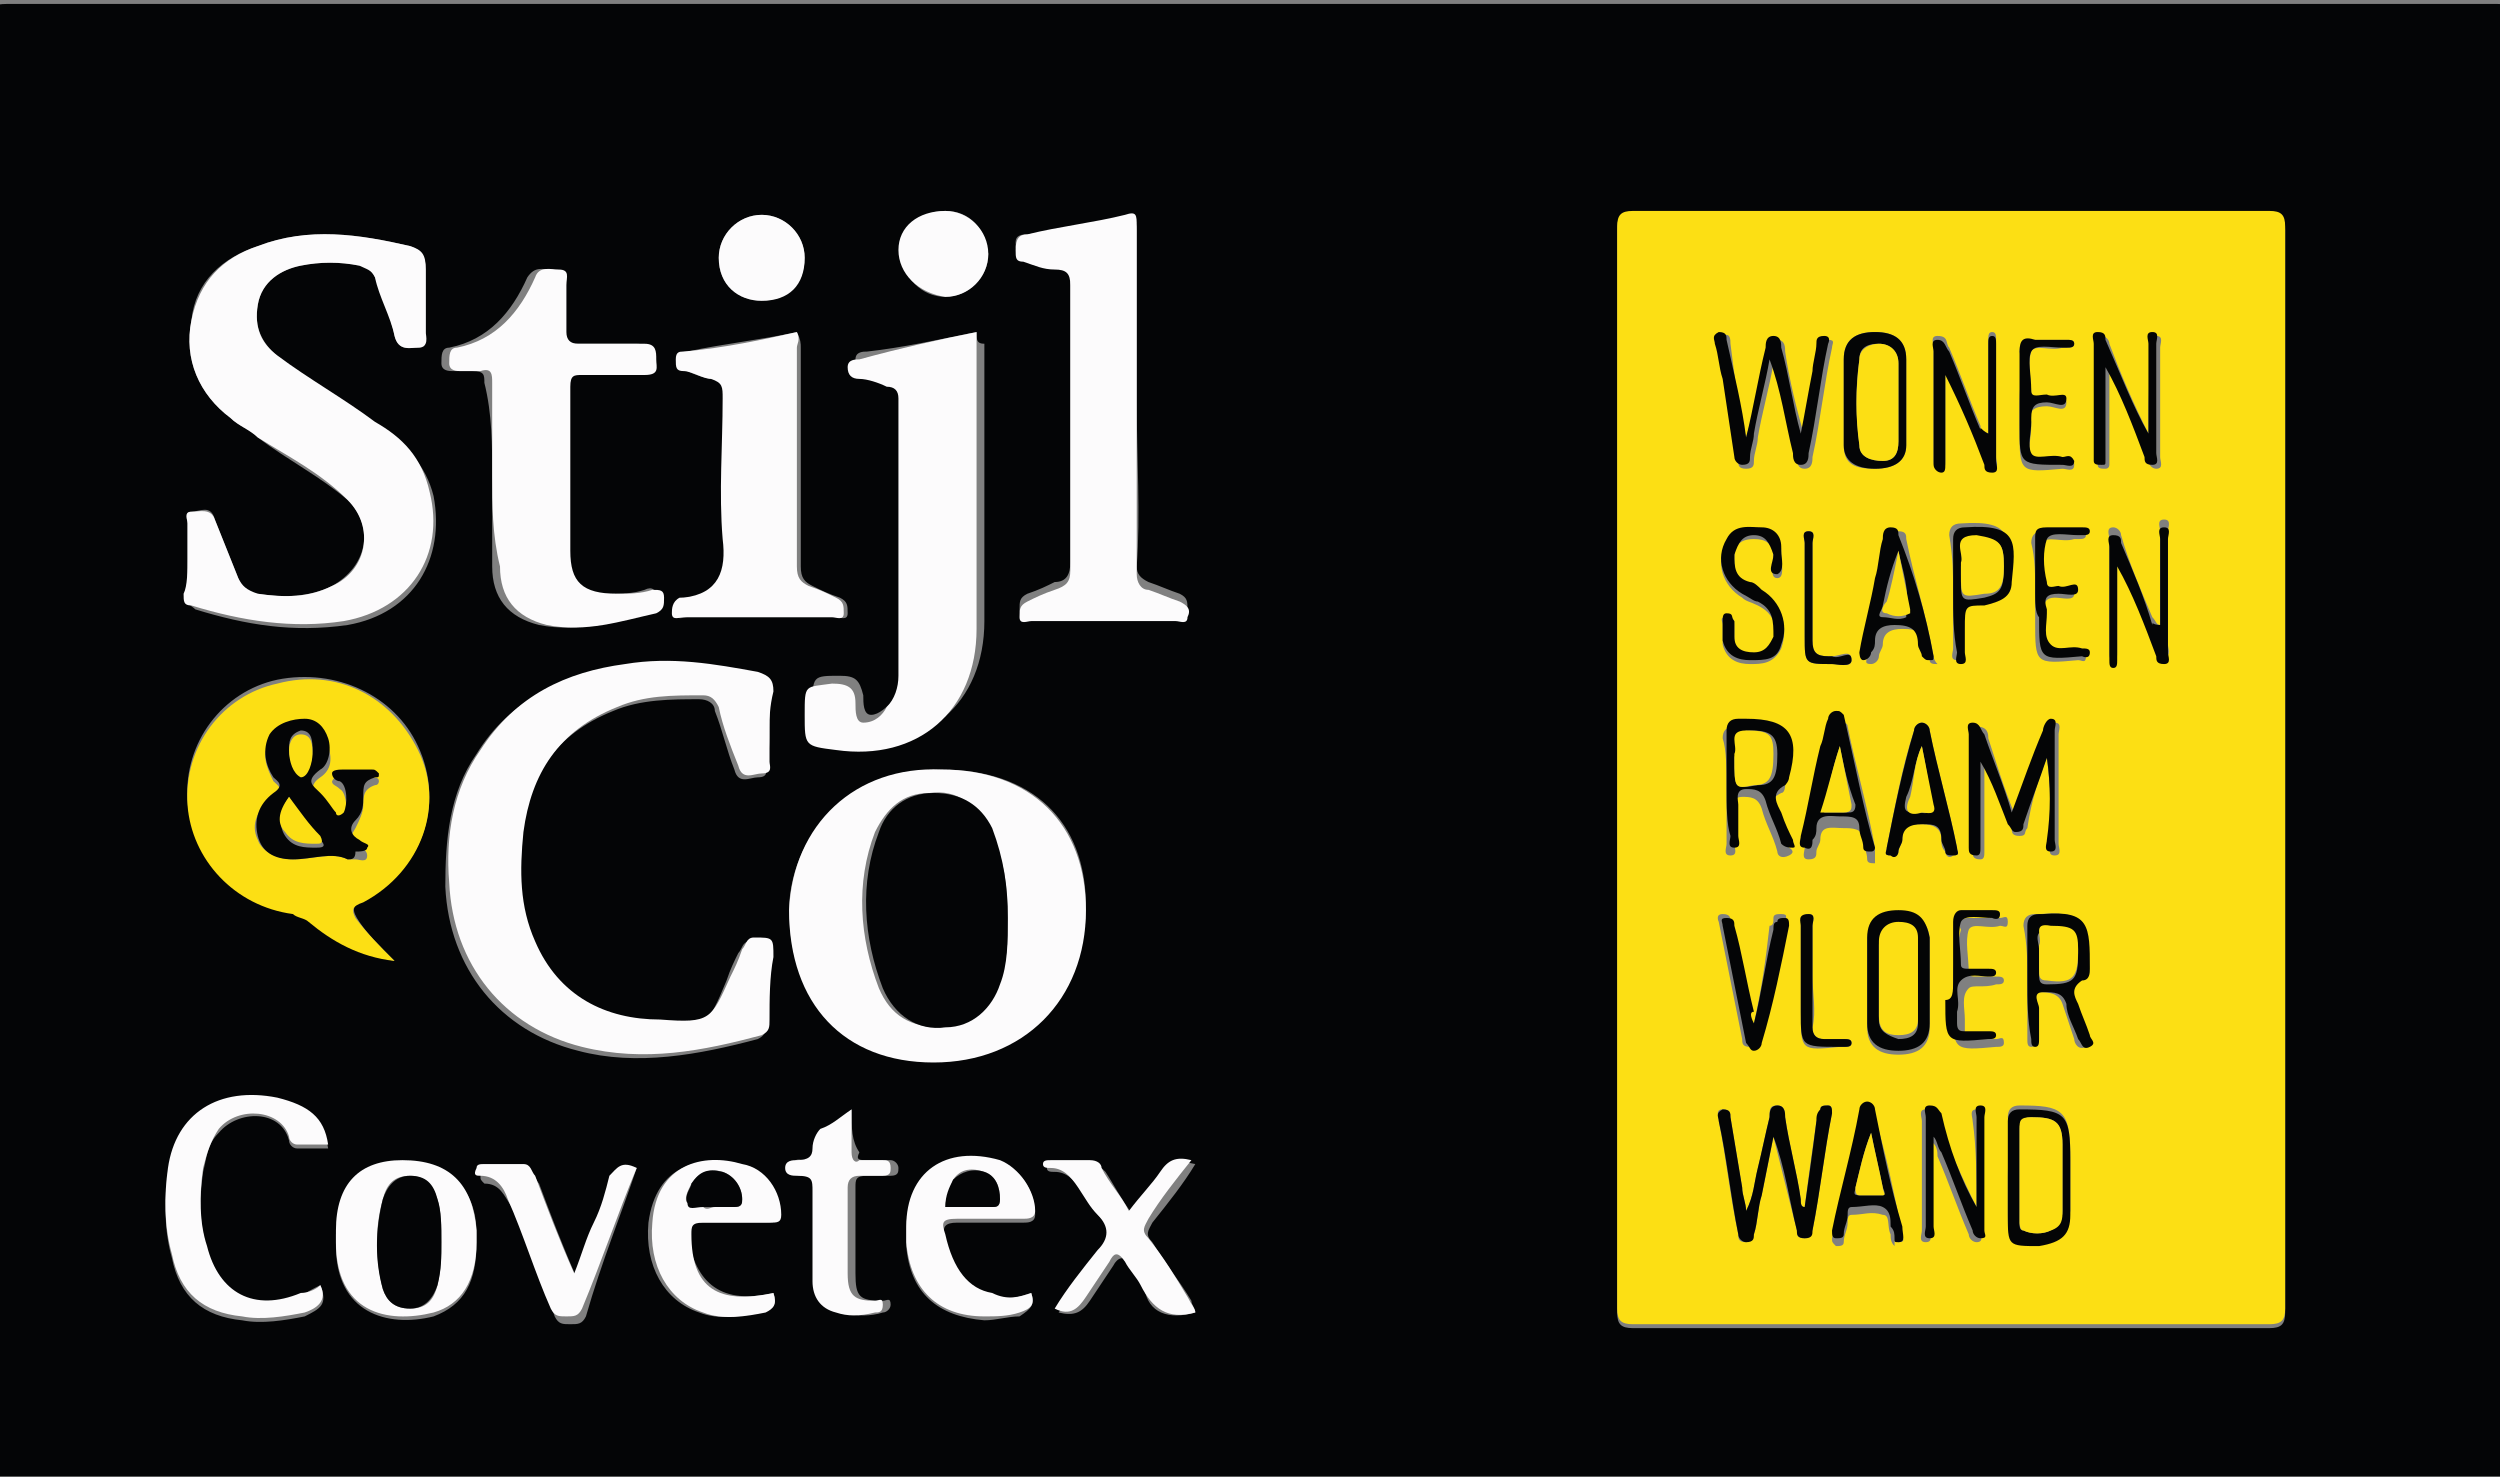 <?xml version="1.0" encoding="utf-8"?>
<!-- Generator: Adobe Illustrator 25.2.2, SVG Export Plug-In . SVG Version: 6.00 Build 0)  -->
<svg version="1.1" id="Laag_1" xmlns="http://www.w3.org/2000/svg" xmlns:xlink="http://www.w3.org/1999/xlink" x="0px" y="0px"
	 viewBox="0 0 64 37.8" style="enable-background:new 0 0 64 37.8;" xml:space="preserve">
<rect x="0" y="0" width="64" height="37.8" fill="#808080" stroke="none"/>
<style type="text/css">
	.st0{fill:#F18871;}
	.st1{fill:#020203;}
	.st2{fill:#E40E4D;}
	.st3{clip-path:url(#SVGID_2_);fill:#646363;}
	.st4{fill:#646363;}
	.st5{clip-path:url(#SVGID_5_);fill:#646363;}
	.st6{clip-path:url(#SVGID_7_);fill:#E30613;}
	.st7{clip-path:url(#SVGID_7_);fill:#EF7D00;}
	.st8{clip-path:url(#SVGID_7_);fill:#9E4F26;}
	.st9{clip-path:url(#SVGID_7_);fill:#94C11F;}
	.st10{clip-path:url(#SVGID_7_);fill:#526234;}
	.st11{clip-path:url(#SVGID_7_);fill:#739430;}
	.st12{clip-path:url(#SVGID_7_);fill:#831F82;}
	.st13{clip-path:url(#SVGID_7_);fill:#8C348B;}
	.st14{clip-path:url(#SVGID_7_);fill:#D0B6D8;}
	.st15{clip-path:url(#SVGID_7_);fill:#7A4B71;}
	.st16{clip-path:url(#SVGID_7_);fill:#FBB900;}
	.st17{clip-path:url(#SVGID_7_);fill:#C88C16;}
	.st18{clip-path:url(#SVGID_7_);fill:#FCC01F;}
	.st19{clip-path:url(#SVGID_7_);fill:#C78B1E;}
	.st20{clip-path:url(#SVGID_7_);fill:#E6007E;}
	.st21{clip-path:url(#SVGID_7_);fill:#F3A2C7;}
	.st22{clip-path:url(#SVGID_7_);fill:#009FE3;}
	.st23{clip-path:url(#SVGID_7_);fill:#0086AF;}
	.st24{clip-path:url(#SVGID_7_);fill:#00A3E5;}
	.st25{clip-path:url(#SVGID_7_);fill:#0086AD;}
	.st26{clip-path:url(#SVGID_7_);fill:#007289;}
	.st27{clip-path:url(#SVGID_7_);fill:#5FB0CE;}
	.st28{fill:#F18972;}
	.st29{fill:#133D3D;}
	.st30{fill:#D39427;}
	.st31{fill:#FFFFFE;}
	.st32{fill:#FEFEFE;}
	.st33{fill:#474646;}
	.st34{fill:#504F4F;}
	.st35{fill:#545554;}
	.st36{fill:#F4F4F5;}
	.st37{fill:#FBFDFD;}
	.st38{fill:#58AD95;}
	.st39{fill:#F9FCFB;}
	.st40{fill:#FDFDFD;}
	.st41{fill:#69BDA9;}
	.st42{fill:#6F6C61;}
	.st43{fill:#131922;}
	.st44{fill:#FFFFFF;}
	.st45{fill:#FFFEFE;}
	.st46{fill:#EB595B;}
	.st47{fill:#EC6162;}
	.st48{fill:#293581;}
	.st49{fill:#333A83;}
	.st50{fill:#FEFDFE;}
	.st51{fill:#6D2578;}
	.st52{fill:#7C7C7E;}
	.st53{fill:#F6F6F6;}
	.st54{fill:#EAE2EF;}
	.st55{fill:#1D1A1E;}
	.st56{fill:#1C191D;}
	.st57{fill:#1F1C20;}
	.st58{fill:#1E1B1F;}
	.st59{fill:#6E2679;}
	.st60{fill:#403B3F;}
	.st61{fill:#504B4E;}
	.st62{fill:#2B272B;}
	.st63{fill:#262226;}
	.st64{fill:#1B181C;}
	.st65{fill:#2D292D;}
	.st66{fill:#231F23;}
	.st67{fill:#7D7D7F;}
	.st68{fill:#878688;}
	.st69{fill:#322D31;}
	.st70{fill:#818183;}
	.st71{fill:#838385;}
	.st72{fill:#878788;}
	.st73{fill:#89888A;}
	.st74{fill:#2E292E;}
	.st75{fill:#7B7B7C;}
	.st76{fill:#808081;}
	.st77{fill:#808082;}
	.st78{fill:#7F7E80;}
	.st79{fill:#818182;}
	.st80{fill:#979698;}
	.st81{fill:#767678;}
	.st82{fill:#7F7F80;}
	.st83{fill:#7B7B7D;}
	.st84{fill:#78787A;}
	.st85{fill:#7E7E7F;}
	.st86{fill:#717274;}
	.st87{fill:#E1D5E7;}
	.st88{fill:#828283;}
	.st89{fill:#2D292E;}
	.st90{fill:#FAF8FC;}
	.st91{fill:#FBFAFC;}
	.st92{fill:#E3D9E9;}
	.st93{fill:#EBEAEB;}
	.st94{fill:#FAFAFA;}
	.st95{fill:#6F287A;}
	.st96{fill:#722D7C;}
	.st97{fill:#E2D8E9;}
	.st98{fill:#505050;}
	.st99{fill:#5B5B5B;}
	.st100{fill:#373737;}
	.st101{fill:#3E3D3D;}
	.st102{fill:#91918D;}
	.st103{fill:#E99435;}
	.st104{fill:#3D434D;}
	.st105{fill:#F5A710;}
	.st106{fill:#FAFAFB;}
	.st107{fill:#836930;}
	.st108{fill:#283453;}
	.st109{fill:#1C222F;}
	.st110{fill:#FDC811;}
	.st111{fill:#FFFEFD;}
	.st112{fill:#535050;}
	.st113{fill:#5A5651;}
	.st114{fill:#FAC616;}
	.st115{fill:#3E3C3F;}
	.st116{fill:#282529;}
	.st117{fill:#9AA499;}
	.st118{fill:#9BA59A;}
	.st119{fill:#DEA21C;}
	.st120{fill:#1B1B1B;}
	.st121{fill:#FDF5CB;}
	.st122{fill:#9E1658;}
	.st123{fill:#AE4972;}
	.st124{fill:#A52E62;}
	.st125{fill:#A52F62;}
	.st126{fill:#A83767;}
	.st127{fill:#9D1B57;}
	.st128{fill:#FBF5F8;}
	.st129{fill:#F6ECF1;}
	.st130{fill:#FDFBFC;}
	.st131{fill:#A42B60;}
	.st132{fill:#9E1758;}
	.st133{fill:#BF7591;}
	.st134{fill:#9A1653;}
	.st135{fill:#9B1455;}
	.st136{fill:#F4E7ED;}
	.st137{fill:#B3587C;}
	.st138{fill:#9C1455;}
	.st139{fill:#F3E6EC;}
	.st140{fill:#F8F0F4;}
	.st141{fill:#B25479;}
	.st142{fill:#D5B87B;}
	.st143{fill:#6F6E6E;}
	.st144{fill:#1D9FCF;}
	.st145{fill:#F08119;}
	.st146{fill:#131414;}
	.st147{fill:#3F3F3F;}
	.st148{fill:#C69669;}
	.st149{fill:#AD6929;}
	.st150{fill:#C6966A;}
	.st151{fill:#787878;}
	.st152{fill:#C7976C;}
	.st153{fill:#777777;}
	.st154{fill:#7B7A7A;}
	.st155{fill:#C7986C;}
	.st156{fill:#C89A6F;}
	.st157{fill:#3B3B3B;}
	.st158{fill:#767676;}
	.st159{fill:#AF6A2C;}
	.st160{fill:#AF6B2C;}
	.st161{fill:#343433;}
	.st162{fill:#AA6322;}
	.st163{fill:#414040;}
	.st164{fill:#BB8350;}
	.st165{fill:#484848;}
	.st166{fill:#474747;}
	.st167{fill:#4C4B4B;}
	.st168{fill:#B27235;}
	.st169{fill:#646464;}
	.st170{fill:#BF8958;}
	.st171{fill:#E2CAB5;}
	.st172{fill:#B77A41;}
	.st173{fill:#B6773E;}
	.st174{fill:#CEA580;}
	.st175{fill:#929292;}
	.st176{fill:#FDFAF8;}
	.st177{fill:#FCF9F6;}
	.st178{fill:#AB6529;}
	.st179{fill:#C18E5E;}
	.st180{fill:#BD8652;}
	.st181{fill:#BE8755;}
	.st182{fill:#BF8A59;}
	.st183{fill:#A55917;}
	.st184{fill:#994516;}
	.st185{fill:#A25417;}
	.st186{fill:#FBFBFB;}
	.st187{fill:#FEFDFC;}
	.st188{fill:#FBF7F4;}
	.st189{fill:#EDECED;}
	.st190{fill:#B27134;}
	.st191{fill:#0AA5BA;}
	.st192{fill:#171818;}
	.st193{fill:#8BC8D8;}
	.st194{fill:#EFEFEF;}
	.st195{fill:#222220;}
	.st196{fill:#2C2B29;}
	.st197{fill:#1C1C1C;}
	.st198{fill:#1E1F1F;}
	.st199{fill:#1D1D1D;}
	.st200{fill:#F9F9F9;}
	.st201{fill:#67B32E;}
	.st202{fill:#EC646E;}
	.st203{fill:#101112;}
	.st204{fill:#151516;}
	.st205{fill:#282929;}
	.st206{fill:#2B2A2D;}
	.st207{fill:#E8548F;}
	.st208{fill:#565459;}
	.st209{fill:#514F54;}
	.st210{fill:#69666C;}
	.st211{fill:#8D8887;}
	.st212{fill:#2E2C30;}
	.st213{fill:#E36585;}
	.st214{fill:#76706F;}
	.st215{fill:#645D5D;}
	.st216{fill:#030405;}
	.st217{fill:#050507;}
	.st218{fill:#030304;}
	.st219{fill:#E32023;}
	.st220{fill:#E3192F;}
	.st221{fill:#060608;}
	.st222{fill:#EC78A9;}
	.st223{fill:#0A0A0B;}
	.st224{fill:#F19EBB;}
	.st225{fill:#E42526;}
	.st226{fill:#0F0E11;}
	.st227{fill:#ED82AF;}
	.st228{fill:#EF8DB6;}
	.st229{fill:#ED80AD;}
	.st230{fill:#F2A6C4;}
	.st231{fill:#E63C26;}
	.st232{fill:#E52C31;}
	.st233{fill:#F09394;}
	.st234{fill:#030305;}
	.st235{fill:#ED7870;}
	.st236{fill:#F4ADB3;}
	.st237{fill:#F2AAC8;}
	.st238{fill:#F094BA;}
	.st239{fill:#333135;}
	.st240{fill:#E5302F;}
	.st241{fill:#333235;}
	.st242{fill:#F2A7C6;}
	.st243{fill:#F3AFCC;}
	.st244{fill:#FBE6ED;}
	.st245{fill:#E95250;}
	.st246{fill:#E85190;}
	.st247{fill:#E96268;}
	.st248{fill:#F198BD;}
	.st249{fill:#39373A;}
	.st250{fill:#E7423D;}
	.st251{fill:#F1A4C5;}
	.st252{fill:#E63468;}
	.st253{fill:#F29C9E;}
	.st254{fill:#F4B6D1;}
	.st255{fill:#F19DC0;}
	.st256{fill:#121113;}
	.st257{fill:#E7492B;}
	.st258{fill:#F1A1C3;}
	.st259{fill:#E95C5C;}
	.st260{fill:#E84F89;}
	.st261{fill:#323135;}
	.st262{fill:#F5BCD4;}
	.st263{fill:#EF8BA1;}
	.st264{fill:#F4C0D7;}
	.st265{fill:#E51D3A;}
	.st266{fill:#ED7583;}
	.st267{fill:#E85430;}
	.st268{fill:#2B2B30;}
	.st269{fill:#E73D79;}
	.st270{fill:#19181C;}
	.st271{fill:#EF8EAD;}
	.st272{fill:#2D2C2E;}
	.st273{fill:#4B494D;}
	.st274{fill:#020304;}
	.st275{fill:#F4AECB;}
	.st276{fill:#E62A60;}
	.st277{fill:#2E2C2F;}
	.st278{fill:#29282C;}
	.st279{fill:#3B3A3E;}
	.st280{fill:#37363A;}
	.st281{fill:#302F32;}
	.st282{fill:#2B2A2E;}
	.st283{fill:#ED81AE;}
	.st284{fill:#636165;}
	.st285{fill:#2D2C31;}
	.st286{fill:#090A0D;}
	.st287{fill:#433C3B;}
	.st288{fill:#524F54;}
	.st289{fill:#5A585C;}
	.st290{fill:#F19ABE;}
	.st291{fill:#413F43;}
	.st292{fill:#646167;}
	.st293{fill:#232327;}
	.st294{fill:#565558;}
	.st295{fill:#141519;}
	.st296{fill:#F2A3C4;}
	.st297{fill:#F096A9;}
	.st298{fill:#413F42;}
	.st299{fill:#EC74A5;}
	.st300{fill:#343338;}
	.st301{fill:#BEBABA;}
	.st302{fill:#B8B3B3;}
	.st303{fill:#EC7BAA;}
	.st304{fill:#EF90A8;}
	.st305{fill:#E6336C;}
	.st306{fill:#A19B9B;}
	.st307{fill:#E9829A;}
	.st308{fill:#454347;}
	.st309{fill:#797272;}
	.st310{fill:#A19B9A;}
	.st311{fill:#969191;}
	.st312{fill:#464343;}
	.st313{fill:#D1CDCD;}
	.st314{fill:#918B8B;}
	.st315{fill:#E84F81;}
	.st316{fill:#46444A;}
	.st317{fill:#38363A;}
	.st318{fill:#888180;}
	.st319{fill:#2B2B31;}
	.st320{fill:#403F43;}
	.st321{fill:#EF8CB5;}
	.st322{fill:#ED7BAA;}
	.st323{fill:#F2A0C2;}
	.st324{fill:#3D3B3F;}
	.st325{fill:#FDF0F4;}
	.st326{fill:#ED80AE;}
	.st327{fill:#383639;}
	.st328{fill:#39373B;}
	.st329{fill:#49474A;}
	.st330{fill:#403E41;}
	.st331{fill:#464548;}
	.st332{fill:#E74342;}
	.st333{fill:#EA6F91;}
	.st334{fill:#9E9999;}
	.st335{fill:#635E5F;}
	.st336{fill:#3A383C;}
	.st337{fill:#979190;}
	.st338{fill:#433F3F;}
	.st339{fill:#3B393C;}
	.st340{fill:#8A8484;}
	.st341{fill:#9B9494;}
	.st342{fill:#413D3D;}
	.st343{fill:#FADFEB;}
	.st344{fill:#7C7574;}
	.st345{fill:#333236;}
	.st346{fill:#413E3E;}
	.st347{fill:#524F4F;}
	.st348{fill:#FCFCFC;}
	.st349{fill:#9E9CA0;}
	.st350{fill:#E3181E;}
	.st351{fill:#E41E44;}
	.st352{fill:#EA669F;}
	.st353{fill:#EB71A5;}
	.st354{fill:#EC77A9;}
	.st355{fill:#E95793;}
	.st356{fill:#F08DB5;}
	.st357{fill:#EE87B2;}
	.st358{fill:#EA6AA0;}
	.st359{fill:#E8518A;}
	.st360{fill:#ED7988;}
	.st361{fill:#EE889D;}
	.st362{fill:#F091A9;}
	.st363{fill:#E62F34;}
	.st364{fill:#ED7BAB;}
	.st365{fill:#EF8BB4;}
	.st366{fill:#EC75A7;}
	.st367{fill:#F19BBF;}
	.st368{fill:#EC7EAC;}
	.st369{fill:#F19DBF;}
	.st370{fill:#F19CBF;}
	.st371{fill:#EA679E;}
	.st372{fill:#ED7CAB;}
	.st373{fill:#EA6BA1;}
	.st374{fill:#E74480;}
	.st375{fill:#F08FAF;}
	.st376{fill:#F19FC1;}
	.st377{fill:#EE8AB3;}
	.st378{fill:#E63B41;}
	.st379{fill:#F098BC;}
	.st380{fill:#EC759F;}
	.st381{fill:#F4BBD4;}
	.st382{fill:#E95053;}
	.st383{fill:#E7474A;}
	.st384{fill:#E85859;}
	.st385{fill:#E73970;}
	.st386{fill:#E62C65;}
	.st387{fill:#E62857;}
	.st388{fill:#EB6B78;}
	.st389{fill:#E95F68;}
	.st390{fill:#F091B8;}
	.st391{fill:#EE86B1;}
	.st392{fill:#EE88B2;}
	.st393{fill:#EF91B8;}
	.st394{fill:#E7417A;}
	.st395{fill:#F2A6C6;}
	.st396{fill:#EA676D;}
	.st397{fill:#EB6FA3;}
	.st398{fill:#ED7E97;}
	.st399{fill:#EE7F91;}
	.st400{fill:#E74083;}
	.st401{fill:#ED798B;}
	.st402{fill:#E63570;}
	.st403{fill:#E62556;}
	.st404{fill:#E52453;}
	.st405{fill:#E41D40;}
	.st406{fill:#E9649E;}
	.st407{fill:#EA656D;}
	.st408{fill:#ED7787;}
	.st409{fill:#E6353C;}
	.st410{fill:#E74147;}
	.st411{fill:#EC72A4;}
	.st412{fill:#EA6CA2;}
	.st413{fill:#EA689F;}
	.st414{fill:#ED85B1;}
	.st415{fill:#F08FB7;}
	.st416{fill:#EC77A8;}
	.st417{fill:#E95E9A;}
	.st418{fill:#E95959;}
	.st419{fill:#EF8FB7;}
	.st420{fill:#F092B9;}
	.st421{fill:#EE87B1;}
	.st422{fill:#EE7EAC;}
	.st423{fill:#E64353;}
	.st424{fill:#E9585E;}
	.st425{fill:#E84F55;}
	.st426{fill:#ED7DAC;}
	.st427{fill:#E7447F;}
	.st428{fill:#EA6771;}
	.st429{fill:#E84745;}
	.st430{fill:#F197BC;}
	.st431{fill:#EB72A5;}
	.st432{fill:#F09BBE;}
	.st433{fill:#EC76A8;}
	.st434{fill:#D8D8DA;}
	.st435{fill:#EFEEEF;}
	.st436{fill:#E4E3E5;}
	.st437{fill:#F28F30;}
	.st438{fill:#DBDADC;}
	.st439{fill:#C5C4C3;}
	.st440{fill:#E3E2E3;}
	.st441{fill:#CDCCCC;}
	.st442{fill:#F39637;}
	.st443{fill:#F6B36A;}
	.st444{fill:#F7B97A;}
	.st445{fill:#C5C4C5;}
	.st446{fill:#E8E6E9;}
	.st447{fill:#7C7C7B;}
	.st448{fill:#D5D4D4;}
	.st449{fill:#F8BF82;}
	.st450{fill:#767675;}
	.st451{fill:#FCE5C9;}
	.st452{fill:#FDE4C9;}
	.st453{fill:#F8BC7E;}
	.st454{fill:#E8E6E8;}
	.st455{fill:#9F9F9E;}
	.st456{fill:#E1E0E1;}
	.st457{fill:#F5AB69;}
	.st458{fill:#ED792D;}
	.st459{fill:#C6C5C5;}
	.st460{fill:#F4B281;}
	.st461{fill:#222323;}
	.st462{fill:#585858;}
	.st463{fill:#ED7D38;}
	.st464{fill:#FCE0C1;}
	.st465{fill:#F08F4B;}
	.st466{fill:#FCDFBC;}
	.st467{fill:#202121;}
	.st468{fill:#F4993E;}
	.st469{fill:#5D5E5E;}
	.st470{fill:#E0E0E0;}
	.st471{fill:#F6B165;}
	.st472{fill:#767776;}
	.st473{fill:#F7C382;}
	.st474{fill:#F8C58A;}
	.st475{fill:#FAD8C0;}
	.st476{fill:#FBD9B3;}
	.st477{fill:#4D4E4D;}
	.st478{fill:#EC7B3F;}
	.st479{fill:#F9CA9F;}
	.st480{fill:#3F403F;}
	.st481{fill:#9C9C9C;}
	.st482{fill:#EE8950;}
	.st483{fill:#F7B165;}
	.st484{fill:#F9C290;}
	.st485{fill:#B5B3B3;}
	.st486{fill:#F6B56D;}
	.st487{fill:#FBD9C0;}
	.st488{fill:#FBDDC6;}
	.st489{fill:#C8C7C7;}
	.st490{fill:#FCDEBB;}
	.st491{fill:#FADAC2;}
	.st492{fill:#747373;}
	.st493{fill:#555656;}
	.st494{fill:#F7B976;}
	.st495{fill:#525353;}
	.st496{fill:#E6E5E5;}
	.st497{fill:#F49F48;}
	.st498{fill:#838383;}
	.st499{fill:#9A999A;}
	.st500{fill:#C2C1C1;}
	.st501{fill:#474848;}
	.st502{fill:#656666;}
	.st503{fill:#A2A2A2;}
	.st504{fill:#C8C7C8;}
	.st505{fill:#484948;}
	.st506{fill:#7A7979;}
	.st507{fill:#F7B875;}
	.st508{fill:#F7BD79;}
	.st509{fill:#FBDDC8;}
	.st510{fill:#8D8D8C;}
	.st511{fill:#747575;}
	.st512{fill:#F7B56E;}
	.st513{fill:#F7B469;}
	.st514{fill:#F6BE95;}
	.st515{fill:#D0CFCF;}
	.st516{fill:#F5A453;}
	.st517{fill:#FBD9BE;}
	.st518{fill:#464747;}
	.st519{fill:#7D7D7D;}
	.st520{fill:#EC7120;}
	.st521{fill:#AFAEAE;}
	.st522{fill:#F1F1F2;}
	.st523{fill:#343535;}
	.st524{fill:#9D9E9E;}
	.st525{fill:#878787;}
	.st526{fill:#FAD2B0;}
	.st527{fill:#727272;}
	.st528{fill:#404040;}
	.st529{fill:#616262;}
	.st530{fill:#F8BC77;}
	.st531{fill:#3A3B3B;}
	.st532{fill:#F8D9C2;}
	.st533{fill:#F7B76E;}
	.st534{fill:#777776;}
	.st535{fill:#7E7F7F;}
	.st536{fill:#B0B0B0;}
	.st537{fill:#CBCBCB;}
	.st538{fill:#5F5F5F;}
	.st539{fill:#8B8B8A;}
	.st540{fill:#979798;}
	.st541{fill:#686866;}
	.st542{fill:#F8C17D;}
	.st543{fill:#FBDDC3;}
	.st544{fill:#737372;}
	.st545{fill:#7B7B7A;}
	.st546{fill:#868685;}
	.st547{fill:#828282;}
	.st548{fill:#9A9A99;}
	.st549{fill:#606161;}
	.st550{fill:#F5A652;}
	.st551{fill:#FAD0A1;}
	.st552{fill:#808181;}
	.st553{fill:#A1A1A1;}
	.st554{fill:#9F9F9F;}
	.st555{fill:#595A59;}
	.st556{fill:#E0DFDF;}
	.st557{fill:#BBBBBB;}
	.st558{fill:#6E6E6D;}
	.st559{fill:#4A4B4A;}
	.st560{fill:#212323;}
	.st561{fill:#BAB9B9;}
	.st562{fill:#717272;}
	.st563{fill:#737272;}
	.st564{fill:#D2D1D1;}
	.st565{fill:#F6B06C;}
	.st566{fill:#4E4E4D;}
	.st567{fill:#3D3E3E;}
	.st568{fill:#D3D3D3;}
	.st569{fill:#9C9C9B;}
	.st570{fill:#EBEAEC;}
	.st571{fill:#484847;}
	.st572{fill:#CCCBCB;}
	.st573{fill:#8B8B8B;}
	.st574{fill:#C9C8C9;}
	.st575{fill:#5C5D5C;}
	.st576{fill:#F3A874;}
	.st577{fill:#F2A672;}
	.st578{fill:#626363;}
	.st579{fill:#D4D3D4;}
	.st580{fill:#666667;}
	.st581{fill:#424343;}
	.st582{fill:#515252;}
	.st583{fill:#7C7C7C;}
	.st584{fill:#D3D2D2;}
	.st585{fill:#F28E30;}
	.st586{fill:#B3B2B2;}
	.st587{fill:#585959;}
	.st588{fill:#616160;}
	.st589{fill:#A6A6A6;}
	.st590{fill:#F3A367;}
	.st591{fill:#4F5050;}
	.st592{fill:#F2A066;}
	.st593{fill:#8A8A8A;}
	.st594{fill:#9B9B9B;}
	.st595{fill:#818383;}
	.st596{fill:#DCCCBD;}
	.st597{fill:#D7DAE1;}
	.st598{fill:#E9A660;}
	.st599{fill:#70706F;}
	.st600{fill:#979797;}
	.st601{fill:#DDDCDE;}
	.st602{fill:#BCBCBB;}
	.st603{fill:#656563;}
	.st604{fill:#757475;}
	.st605{fill:#D9D8DA;}
	.st606{fill:#E8E7E9;}
	.st607{fill:#2E2E2E;}
	.st608{fill:#D8D6D8;}
	.st609{fill:#555555;}
	.st610{fill:#D8D7D9;}
	.st611{fill:#6F6F6E;}
	.st612{fill:#EB722B;}
	.st613{fill:#F0852E;}
	.st614{fill:#EE7C2F;}
	.st615{fill:#F18A24;}
	.st616{fill:#8F8F8F;}
	.st617{fill:#2D2E2E;}
	.st618{fill:#2D2E2D;}
	.st619{fill:#272727;}
	.st620{fill:#535453;}
	.st621{fill:#505151;}
	.st622{fill:#212222;}
	.st623{fill:#F18A20;}
	.st624{fill:#E96C29;}
	.st625{fill:#F18627;}
	.st626{fill:#F0842C;}
	.st627{fill:#EE7D28;}
	.st628{fill:#F28E36;}
	.st629{fill:#E97131;}
	.st630{fill:#737271;}
	.st631{fill:#666665;}
	.st632{fill:#141515;}
	.st633{fill:#2C2C2C;}
	.st634{fill:#353635;}
	.st635{fill:#6A6A69;}
	.st636{fill:#F28F31;}
	.st637{fill:#EA6C28;}
	.st638{fill:#EB7334;}
	.st639{fill:#EA6F2B;}
	.st640{fill:#2A2B2B;}
	.st641{fill:#444544;}
	.st642{fill:#242525;}
	.st643{fill:#F18A23;}
	.st644{fill:#F5AC69;}
	.st645{fill:#ED7F3F;}
	.st646{fill:#EE7F32;}
	.st647{fill:#F29030;}
	.st648{fill:#F08631;}
	.st649{fill:#F18930;}
	.st650{fill:#F18922;}
	.st651{fill:#F3993C;}
	.st652{fill:#676765;}
	.st653{fill:#696968;}
	.st654{fill:#313231;}
	.st655{fill:#EE8036;}
	.st656{fill:#F08D3B;}
	.st657{fill:#EE7D25;}
	.st658{fill:#EF7D23;}
	.st659{fill:#EC7B40;}
	.st660{fill:#EE813A;}
	.st661{fill:#ED7932;}
	.st662{fill:#ED7C2E;}
	.st663{fill:#F0831C;}
	.st664{fill:#F49A42;}
	.st665{fill:#EB7028;}
	.st666{fill:#606060;}
	.st667{fill:#515251;}
	.st668{fill:#E96720;}
	.st669{fill:#F39236;}
	.st670{fill:#EA691E;}
	.st671{fill:#F29031;}
	.st672{fill:#F08933;}
	.st673{fill:#F08530;}
	.st674{fill:#ED7C2D;}
	.st675{fill:#ED7923;}
	.st676{fill:#5A5A5A;}
	.st677{fill:#50514F;}
	.st678{fill:#F28C34;}
	.st679{fill:#2D2F2E;}
	.st680{fill:#E8631B;}
	.st681{fill:#5B5B5A;}
	.st682{fill:#F18A31;}
	.st683{fill:#F08630;}
	.st684{fill:#6B6C6B;}
	.st685{fill:#60605F;}
	.st686{fill:#6E6D6D;}
	.st687{fill:#2C2D2D;}
	.st688{fill:#E1E1E1;}
	.st689{fill:#89898A;}
	.st690{fill:#2C2D2E;}
	.st691{fill:#383938;}
	.st692{fill:#6C6C6B;}
	.st693{fill:#5D5D5B;}
	.st694{fill:#BEBDBD;}
	.st695{fill:#6E6E6E;}
	.st696{fill:#3B3C3C;}
	.st697{fill:#ED7A32;}
	.st698{fill:#F5A34D;}
	.st699{fill:#4C4D4C;}
	.st700{fill:#5D5D5D;}
	.st701{fill:#7B7C7B;}
	.st702{fill:#C2C1C2;}
	.st703{fill:#EC7830;}
	.st704{fill:#E87534;}
	.st705{fill:#3C3D3D;}
	.st706{fill:#2B2C2C;}
	.st707{fill:#39393A;}
	.st708{fill:#F18923;}
	.st709{fill:#929392;}
	.st710{fill:#F2A250;}
	.st711{fill:#EF905B;}
	.st712{fill:#D8DEE4;}
	.st713{fill:#666664;}
	.st714{fill:#5C5C5B;}
	.st715{fill:#5C5C5C;}
	.st716{fill:#303131;}
	.st717{fill:#5E5E5E;}
	.st718{fill:#555454;}
	.st719{fill:#E86A2A;}
	.st720{fill:#535353;}
	.st721{fill:#5F5F5E;}
	.st722{fill:#3B3C3B;}
	.st723{fill:#686867;}
	.st724{fill:#676766;}
	.st725{fill:#605F5E;}
	.st726{fill:#5E5E5D;}
	.st727{fill:#EC732B;}
	.st728{fill:#EB6D1C;}
	.st729{fill:#F29133;}
	.st730{fill:#646463;}
	.st731{fill:#6A6968;}
	.st732{fill:#434443;}
	.st733{fill:#424342;}
	.st734{fill:#F19141;}
	.st735{fill:#F18924;}
	.st736{fill:#F1871F;}
	.st737{fill:#50504F;}
	.st738{fill:#626160;}
	.st739{fill:#3C3C3C;}
	.st740{fill:#EE781C;}
	.st741{fill:#E86314;}
	.st742{fill:#E9A35C;}
	.st743{fill:#ED8131;}
	.st744{fill:#EF7F25;}
	.st745{fill:#F18F2D;}
	.st746{fill:#F1872E;}
	.st747{fill:#727271;}
	.st748{fill:#F1892F;}
	.st749{fill:#575755;}
	.st750{fill:#636361;}
	.st751{fill:#6A6A68;}
	.st752{fill:#F28F2E;}
	.st753{fill:#EF802A;}
	.st754{fill:#EC772E;}
	.st755{fill:#EB6F1F;}
	.st756{fill:#EB712E;}
	.st757{fill:#D9D5D4;}
	.st758{fill:#DCDBDB;}
	.st759{fill:#FCFBFC;}
	.st760{fill:#F18824;}
	.st761{fill:#E9523C;}
	.st762{fill:#0B0C0C;}
	.st763{fill:#FEFDFD;}
	.st764{fill:#FDFEFF;}
	.st765{fill:#2665AF;}
	.st766{fill:#4CA8DE;}
	.st767{fill:#CC293A;}
	.st768{fill:#AD313A;}
	.st769{fill:#31474C;}
	.st770{fill:#3D345D;}
	.st771{fill:#3C3B3B;}
	.st772{fill:#FDFDFE;}
	.st773{fill:#292929;}
	.st774{fill:#F4F3F3;}
	.st775{fill:#C9C9C9;}
	.st776{fill:#D1D0D0;}
	.st777{fill:#424A47;}
	.st778{fill:none;}
	.st779{fill:#64909E;}
	.st780{fill:#605E69;}
	.st781{fill:#DCAA28;}
	.st782{fill:#D8A204;}
	.st783{fill:#D6171B;}
	.st784{fill:#62C3D6;}
	.st785{fill:#FFCD16;}
	.st786{fill:#E51744;}
	.st787{fill:#28B1E3;}
	.st788{fill:#06509E;}
	.st789{fill:#1F1F1D;}
	.st790{fill:#282425;}
	.st791{fill:#E62957;}
	.st792{fill:#434142;}
	.st793{fill:#494747;}
	.st794{fill:#F0EFF0;}
	.st795{fill:#282428;}
	.st796{fill:#E2171E;}
	.st797{fill:#094C99;}
	.st798{clip-path:url(#SVGID_8_);fill:url(#SVGID_9_);}
	.st799{fill:#485159;}
	.st800{fill:#D02B29;}
	.st801{fill:#243159;}
	.st802{fill:#33A2DB;}
	.st803{fill:#FBFCFD;}
	.st804{fill:#FDC50D;}
	.st805{fill:#4E585F;}
	.st806{fill:#0C6BA6;}
	.st807{fill:#D6B11A;}
	.st808{fill:#C1D22C;}
	.st809{fill:#BD172D;}
	.st810{fill:#272625;}
	.st811{fill:#D11640;}
	.st812{fill:#040506;}
	.st813{fill:#FCDF14;}
	.st814{fill:#323336;}
	.st815{fill:#BFAF7E;}
	.st816{fill:#3D3D3C;}
	.st817{fill:#F9F9F6;}
	.st818{fill:#FEEB18;}
	.st819{fill:#FCF295;}
	.st820{fill:#AEABAD;}
	.st821{fill:#D3D1D2;}
	.st822{fill:#BDBBBC;}
	.st823{fill:#E3E1E2;}
	.st824{fill:#131315;}
	.st825{fill:#F2F2F1;}
	.st826{fill:#232321;}
	.st827{fill:#7F2881;}
	.st828{fill:#D3D23E;}
	.st829{fill:#8AC273;}
	.st830{fill:#B884B9;}
	.st831{fill:#712476;}
	.st832{fill:#FFFEFF;}
	.st833{fill:#B3B2B6;}
	.st834{fill:#A5A4A9;}
	.st835{fill:#35201A;}
	.st836{fill:#1F2020;}
	.st837{fill:#DF121A;}
	.st838{fill:#0D0E0E;}
	.st839{fill:#DF1878;}
</style>
<g>
	<path class="st812" d="M32,39.1c-10.6,0-21.2,0-31.8,0c-0.4,0-0.5-0.1-0.5-0.5c0-12.7,0-25.3,0-38c0-0.4,0.1-0.5,0.5-0.5
		c21.2,0,42.4,0,63.7,0c0.4,0,0.5,0.1,0.5,0.5c0,12.7,0,25.3,0,38c0,0.4-0.1,0.4-0.4,0.4C53.2,39.1,42.6,39.1,32,39.1z M58.5,19.7
		c0-4.6,0-9.2,0-13.8c0-0.3-0.1-0.4-0.4-0.4c-5.4,0-10.9,0-16.3,0c-0.3,0-0.4,0-0.4,0.4c0,9.2,0,18.4,0,27.7c0,0.3,0.1,0.4,0.4,0.4
		c5.4,0,10.9,0,16.3,0c0.3,0,0.4-0.1,0.4-0.4C58.5,28.9,58.5,24.3,58.5,19.7z M4.8,14.3c0,0.3,0,0.7,0,1c0,0.2,0.1,0.2,0.2,0.3
		c1.3,0.4,2.5,0.6,3.9,0.4c1.7-0.3,2.5-1.7,2.2-3.3c-0.2-0.8-0.7-1.3-1.4-1.8C8.8,10.3,8,9.8,7.2,9.2C6.7,8.8,6.5,8.4,6.6,7.8
		c0.1-0.6,0.6-0.9,1.1-1c0.5-0.1,1-0.1,1.5,0c0.2,0,0.3,0.1,0.4,0.3c0.2,0.5,0.4,1,0.5,1.5c0.1,0.4,0.4,0.3,0.6,0.3
		c0.3,0,0.1-0.2,0.2-0.4c0-0.5,0-1.1,0-1.6c0-0.3-0.1-0.5-0.4-0.6C9.2,6,7.9,5.8,6.6,6.3C5.7,6.6,5,7.2,4.9,8.2
		c-0.2,1,0.2,1.9,1,2.5c0.2,0.2,0.5,0.3,0.7,0.5c0.8,0.6,1.6,1,2.3,1.6c0.7,0.7,0.5,1.7-0.4,2.2c-0.6,0.3-1.3,0.3-1.9,0.2
		c-0.2,0-0.4-0.1-0.5-0.4c-0.2-0.5-0.4-1-0.6-1.5c-0.1-0.4-0.4-0.2-0.6-0.2c-0.2,0-0.1,0.2-0.1,0.3C4.8,13.7,4.8,14,4.8,14.3z
		 M19.7,18.6c0-0.3,0-0.6,0-0.8c0-0.3-0.1-0.4-0.4-0.5c-1.1-0.3-2.3-0.4-3.4-0.2c-1.6,0.2-2.9,0.9-3.7,2.2c-0.7,1-0.8,2.2-0.8,3.4
		c0.1,2.1,1.4,3.7,3.4,4.2c1.5,0.4,3.1,0.1,4.6-0.3c0.2-0.1,0.2-0.2,0.2-0.4c0-0.5,0.1-1.1,0.1-1.6c0.1-0.5,0-0.5-0.5-0.5
		c-0.2,0-0.2,0.2-0.3,0.3c-0.1,0.2-0.2,0.4-0.3,0.7c-0.5,1.2-0.5,1.2-1.8,1.1c-1.4-0.1-2.6-0.7-3.2-2c-0.4-0.9-0.4-1.9-0.3-2.8
		c0.2-1.5,0.9-2.6,2.4-3.2c0.7-0.3,1.5-0.3,2.2-0.3c0.2,0,0.4,0.1,0.4,0.3c0.2,0.5,0.3,1,0.5,1.5c0.1,0.4,0.4,0.2,0.6,0.2
		c0.3,0,0.2-0.2,0.2-0.3C19.7,19.3,19.7,19,19.7,18.6z M24.1,19.7c-2.2,0-3.8,1.5-3.9,3.5c0,2.4,1.3,3.9,3.7,3.9
		c2.3,0,3.9-1.6,3.9-3.9C27.8,21,26.4,19.7,24.1,19.7z M10.1,24.6c-0.4-0.4-0.7-0.7-0.9-1C9,23.3,9,23.2,9.3,23
		c1.5-0.7,2.1-2.4,1.4-3.9c-0.6-1.3-2.1-2-3.6-1.7c-1.4,0.3-2.4,1.6-2.3,3.1c0.1,1.4,1.2,2.5,2.7,2.8c0.2,0,0.3,0,0.4,0.2
		C8.5,24.1,9.2,24.4,10.1,24.6z M25,8.5C24,8.7,23.1,8.9,22.2,9c-0.1,0-0.3,0-0.3,0.2c0,0.2,0.1,0.3,0.3,0.3
		c0.2,0.1,0.5,0.2,0.7,0.2c0.2,0,0.3,0.1,0.3,0.3c0,0.4,0,0.9,0,1.3c0,1.9,0,3.9,0,5.8c0,0.3-0.1,0.6-0.3,0.8
		c-0.2,0.2-0.4,0.4-0.6,0.4c-0.2,0-0.2-0.3-0.2-0.5c-0.1-0.4-0.2-0.5-0.6-0.5c-0.7,0-0.7,0-0.7,0.8c0,0.8,0,0.8,0.8,0.9
		c2.1,0.3,3.6-1,3.6-3.1c0-2.4,0-4.7,0-7.1C25,8.8,25,8.7,25,8.5z M29.1,10.3c0-1.5,0-3,0-4.4c0-0.3-0.1-0.3-0.3-0.3
		C28,5.7,27.1,5.9,26.3,6c-0.1,0-0.3,0-0.3,0.2c0,0.2,0,0.3,0.2,0.3c0.3,0.1,0.5,0.1,0.8,0.2c0.3,0,0.4,0.1,0.4,0.4
		c0,2.4,0,4.9,0,7.3c0,0.3-0.1,0.5-0.4,0.5c-0.2,0.1-0.4,0.2-0.7,0.3c-0.2,0.1-0.2,0.2-0.2,0.4c0,0.2,0.2,0.1,0.3,0.1
		c1.2,0,2.5,0,3.7,0c0.1,0,0.3,0.1,0.3-0.1c0-0.2,0-0.3-0.2-0.4c-0.3-0.1-0.5-0.2-0.8-0.3c-0.2-0.1-0.3-0.2-0.3-0.4
		C29.2,13.2,29.1,11.7,29.1,10.3z M12.6,12.2c0,0.8,0,1.5,0,2.3c0,0.8,0.4,1.3,1.2,1.5c1,0.2,1.9-0.1,2.8-0.3
		c0.3-0.1,0.3-0.2,0.2-0.4c0-0.2-0.1-0.3-0.3-0.2c-0.3,0.1-0.6,0.1-0.9,0.1c-0.8,0-1.2-0.3-1.2-1.1c0-1.4,0-2.8,0-4.2
		c0-0.3,0.1-0.3,0.3-0.3c0.5,0,1.1,0,1.6,0c0.3,0,0.3-0.2,0.3-0.4c0-0.2,0-0.4-0.3-0.4c-0.5,0-1.1,0-1.7,0c-0.2,0-0.3-0.1-0.3-0.3
		c0-0.4,0-0.8,0-1.2c0-0.1,0.1-0.4-0.2-0.4c-0.2,0-0.4-0.1-0.6,0.2c-0.4,0.9-1,1.6-2,1.8c-0.2,0-0.2,0.2-0.2,0.4
		c0,0.2,0.2,0.2,0.3,0.2c0.2,0,0.3,0,0.5,0c0.3,0,0.3,0.1,0.3,0.3C12.6,10.6,12.6,11.4,12.6,12.2z M20.4,8.5
		c-0.9,0.2-1.9,0.3-2.8,0.5c-0.1,0-0.3,0-0.2,0.2c0,0.1,0,0.2,0.2,0.3c0.2,0.1,0.5,0.2,0.7,0.2c0.3,0,0.3,0.2,0.3,0.5
		c0,1.2-0.1,2.4,0,3.6c0.1,0.8-0.1,1.4-1,1.5c0,0,0,0-0.1,0c-0.2,0-0.2,0.2-0.2,0.4c0,0.2,0.2,0.1,0.3,0.1c1.3,0,2.5,0,3.8,0
		c0.1,0,0.3,0.1,0.3-0.1c0-0.2,0-0.3-0.2-0.4c-0.3-0.1-0.5-0.2-0.7-0.3c-0.2-0.1-0.3-0.2-0.3-0.5c0-1.9,0-3.7,0-5.6
		C20.5,8.8,20.5,8.7,20.4,8.5z M8.2,32.9c-0.2,0.1-0.4,0.2-0.5,0.3c-1.2,0.4-2,0-2.4-1.2c-0.2-0.7-0.2-1.3-0.1-2
		c0.1-0.4,0.1-0.7,0.4-1c0.5-0.6,1.6-0.6,1.8,0.2c0,0.1,0.1,0.2,0.2,0.2c0.3,0,0.6,0,0.8,0c-0.1-0.7-0.5-1-1.3-1.2
		c-1.5-0.3-2.5,0.4-2.8,1.8c-0.1,0.7-0.1,1.5,0.1,2.2c0.2,1,0.8,1.5,1.8,1.6c0.5,0.1,1.1,0,1.6-0.1C8.2,33.5,8.4,33.4,8.2,32.9z
		 M12.2,31.8c0-0.1,0-0.2,0-0.2c0-1.2-0.7-1.8-1.9-1.8c-1.1,0-1.6,0.6-1.7,1.8c0,0.1,0,0.2,0,0.3c0,1.7,1.3,2.1,2.5,1.8
		C11.9,33.4,12.2,32.8,12.2,31.8z M26.4,33.1c-0.3,0.1-0.6,0.2-1,0.1c-0.7-0.1-1.1-0.6-1.2-1.5c-0.1-0.3,0-0.4,0.3-0.4
		c0.6,0,1.1,0,1.7,0c0.1,0,0.3,0,0.3-0.2c0-0.5-0.3-1.2-0.9-1.3c-1.3-0.4-2.4,0.3-2.4,1.7c0,0.1,0,0.2,0,0.4c0.1,1.2,0.8,1.8,2,1.9
		c0.3,0,0.6-0.1,0.9-0.1C26.4,33.5,26.5,33.4,26.4,33.1z M19.8,33.1c-1.3,0.3-2-0.2-2.2-1.5c0-0.2,0-0.4,0.3-0.3c0.6,0,1.2,0,1.7,0
		c0.2,0,0.3,0,0.3-0.2c0-0.6-0.4-1.2-1-1.3c-1-0.2-2.1,0-2.3,1.5c-0.1,1.1,0.4,2,1.3,2.3c0.5,0.2,1.1,0.1,1.6,0
		C19.8,33.5,19.9,33.4,19.8,33.1z M30.6,33.6c0-0.1-0.1-0.2-0.1-0.3c-0.3-0.5-0.7-1-1-1.5c-0.2-0.2-0.1-0.3,0-0.5
		c0.4-0.5,0.8-1,1.1-1.5c-0.4-0.1-0.6,0-0.8,0.3c-0.2,0.4-0.5,0.7-0.8,1c-0.3-0.4-0.5-0.8-0.7-1.1c-0.1-0.1-0.2-0.2-0.3-0.2
		c-0.3,0-0.7,0-1,0c-0.1,0-0.2,0-0.2,0.1c0,0.1,0.1,0.1,0.2,0.1c0.3,0,0.5,0.2,0.7,0.5c0.1,0.2,0.3,0.5,0.5,0.7
		c0.3,0.3,0.3,0.6,0,0.9c-0.4,0.5-0.7,1-1.1,1.5c0.4,0.1,0.6,0,0.8-0.3c0.2-0.3,0.4-0.6,0.6-0.9c0.1-0.2,0.3-0.3,0.4,0
		c0.1,0.2,0.3,0.4,0.4,0.6C29.4,33.6,29.9,33.8,30.6,33.6z M16.3,29.9c-0.4-0.1-0.5,0-0.6,0.4c-0.1,0.4-0.3,0.8-0.4,1.2
		c-0.2,0.4-0.3,0.8-0.5,1.3c-0.4-0.9-0.7-1.7-1-2.5c-0.1-0.1-0.1-0.3-0.3-0.3c-0.3,0-0.7,0-1,0c-0.1,0-0.1,0-0.2,0.1
		c0,0.1,0,0.1,0.1,0.2c0.4,0,0.5,0.3,0.7,0.6c0.4,0.9,0.8,1.9,1.1,2.8c0.1,0.2,0.2,0.2,0.4,0.2c0.2,0,0.3,0,0.4-0.2
		C15.4,32.3,15.9,31.1,16.3,29.9z M21.8,28.4c-0.2,0.2-0.4,0.4-0.6,0.5c-0.2,0.1-0.3,0.3-0.2,0.5c0.1,0.3-0.1,0.4-0.4,0.3
		c-0.1,0-0.3-0.1-0.3,0.2c0,0.2,0.2,0.2,0.3,0.2c0.3-0.1,0.4,0.1,0.4,0.4c0,0.8,0,1.5,0,2.3c0,0.4,0.1,0.7,0.6,0.8
		c0.3,0.1,0.7,0.1,1,0c0.1,0,0.2-0.1,0.2-0.2c0-0.2-0.1-0.1-0.2-0.1c-0.6,0-0.7-0.1-0.7-0.7c0-0.7,0-1.4,0-2.2c0-0.2,0-0.3,0.3-0.3
		c0.2,0,0.4,0,0.6,0c0.2,0,0.2-0.1,0.2-0.2c0-0.1-0.1-0.2-0.2-0.2c-0.2,0-0.4,0-0.6,0c-0.2,0-0.3,0-0.2-0.2
		C21.8,29.2,21.8,28.9,21.8,28.4z M24.2,5.4c-0.6,0-1.1,0.4-1.1,1.1c0,0.6,0.5,1.1,1.1,1.1c0.6,0,1.1-0.5,1.1-1.1
		C25.2,5.8,24.8,5.4,24.2,5.4z M19.5,7.7c0.6,0,1.1-0.4,1.1-1.1c0-0.6-0.5-1.1-1.1-1.1c-0.6,0-1.1,0.5-1.1,1.1
		C18.4,7.3,18.9,7.7,19.5,7.7z"/>
	<path class="st813" d="M58.5,19.7c0,4.6,0,9.2,0,13.8c0,0.3-0.1,0.4-0.4,0.4c-5.4,0-10.9,0-16.3,0c-0.3,0-0.4-0.1-0.4-0.4
		c0-9.2,0-18.4,0-27.7c0-0.3,0.1-0.4,0.4-0.4c5.4,0,10.9,0,16.3,0c0.3,0,0.4,0.1,0.4,0.4C58.5,10.5,58.5,15.1,58.5,19.7z M44.7,31
		c0-0.2-0.1-0.4-0.1-0.6c-0.1-0.6-0.2-1.2-0.3-1.8c0-0.1,0-0.2-0.2-0.2c-0.2,0-0.1,0.2-0.1,0.3c0.2,1,0.3,2,0.5,2.9
		c0,0.1,0,0.2,0.2,0.2c0.1,0,0.1-0.1,0.2-0.2c0.1-0.3,0.1-0.7,0.2-1c0.1-0.5,0.2-1,0.3-1.5c0.2,0.8,0.4,1.6,0.6,2.4
		c0,0.1,0,0.2,0.2,0.2c0.2,0,0.1-0.1,0.2-0.2c0.2-1,0.3-2,0.5-3c0-0.1,0-0.2-0.1-0.2c-0.1,0-0.2,0-0.2,0.1c0,0.1,0,0.2-0.1,0.3
		c-0.1,0.7-0.2,1.4-0.3,2.2c-0.1,0-0.1-0.1-0.1-0.2c-0.1-0.7-0.3-1.4-0.4-2.1c0-0.1,0-0.3-0.2-0.3c-0.2,0-0.2,0.1-0.2,0.3
		c-0.1,0.4-0.2,0.9-0.3,1.3C44.9,30.3,44.9,30.6,44.7,31z M44.7,11.2C44.7,11.2,44.7,11.2,44.7,11.2c-0.2-0.8-0.3-1.6-0.4-2.4
		c0-0.1,0-0.3-0.2-0.2c-0.2,0-0.1,0.2-0.1,0.3c0,0.3,0.1,0.6,0.2,0.9c0.1,0.7,0.2,1.3,0.3,2c0,0.1,0,0.2,0.2,0.2
		c0.2,0,0.2-0.1,0.2-0.2c0-0.2,0.1-0.4,0.1-0.6c0.1-0.6,0.3-1.3,0.4-1.9c0.2,0.8,0.4,1.6,0.6,2.4c0,0.1,0,0.3,0.2,0.3
		c0.2,0,0.2-0.2,0.2-0.3c0.2-0.9,0.3-1.9,0.5-2.8c0-0.1,0.1-0.2-0.1-0.2c-0.2,0-0.2,0.1-0.2,0.2c0,0.2-0.1,0.5-0.1,0.7
		c-0.1,0.5-0.2,1.1-0.3,1.6c-0.2-0.7-0.4-1.5-0.5-2.2c0-0.1,0-0.3-0.2-0.3c-0.2,0-0.2,0.2-0.2,0.3C45.1,9.7,44.9,10.5,44.7,11.2z
		 M52.4,19.4C52.5,19.4,52.5,19.4,52.4,19.4c0.1,0.7,0.1,1.5,0.1,2.2c0,0.1-0.1,0.3,0.1,0.3c0.2,0,0.1-0.2,0.1-0.3
		c0-0.9,0-1.9,0-2.8c0-0.1,0.1-0.3-0.1-0.3c-0.2,0-0.2,0.1-0.2,0.3c-0.2,0.7-0.5,1.3-0.8,2.1c-0.3-0.7-0.5-1.4-0.7-2
		c0-0.1,0-0.3-0.3-0.3c-0.2,0-0.1,0.2-0.1,0.3c0,0.7,0,1.3,0,2c0,0.3,0,0.6,0,0.9c0,0.1,0,0.2,0.2,0.2c0.1,0,0.1-0.1,0.1-0.2
		c0-0.1,0-0.2,0-0.3c0-0.6,0-1.3,0-1.9c0.3,0.5,0.5,1.1,0.7,1.6c0,0.1,0,0.2,0.2,0.2c0.2,0,0.1-0.1,0.2-0.2
		C52,20.5,52.2,19.9,52.4,19.4z M50.9,11.1c-0.2,0-0.2-0.2-0.2-0.2c-0.3-0.7-0.5-1.3-0.8-2c-0.1-0.1,0-0.3-0.3-0.3
		c-0.2,0-0.1,0.2-0.1,0.3c0,0.7,0,1.4,0,2.1c0,0.3,0,0.5,0,0.8c0,0.1,0,0.2,0.2,0.2c0.1,0,0.1-0.1,0.1-0.2c0-0.1,0-0.2,0-0.3
		c0-0.7,0-1.3,0-2c0.4,0.8,0.7,1.5,1,2.3c0,0.1,0.1,0.3,0.2,0.2c0.2,0,0.1-0.2,0.1-0.3c0-0.9,0-1.8,0-2.7c0-0.1,0-0.2,0-0.3
		c0-0.1,0-0.2-0.1-0.2c-0.1,0-0.1,0.1-0.1,0.2c0,0.1,0,0.2,0,0.3C50.9,9.7,50.9,10.4,50.9,11.1z M55.3,16c-0.1,0-0.1-0.1-0.2-0.2
		c-0.3-0.7-0.6-1.4-0.8-2.1c0-0.1-0.1-0.2-0.2-0.2c-0.2,0-0.1,0.2-0.1,0.3c0,0.7,0,1.3,0,2c0,0.3,0,0.6,0,0.9c0,0.1,0,0.2,0.1,0.2
		c0.1,0,0.1-0.1,0.1-0.2c0-0.1,0-0.2,0-0.3c0-0.7,0-1.4,0-2.1c0.4,0.8,0.7,1.5,1,2.3c0,0.1,0.1,0.2,0.2,0.2c0.2,0,0.1-0.2,0.1-0.3
		c0-1,0-1.9,0-2.9c0-0.1,0.1-0.3-0.1-0.3c-0.2,0-0.1,0.2-0.1,0.3C55.3,14.5,55.3,15.3,55.3,16z M55,11.1C55,11.1,54.9,11.1,55,11.1
		c-0.4-0.8-0.7-1.5-1-2.3c0-0.1-0.1-0.2-0.2-0.2c-0.2,0-0.1,0.2-0.1,0.3c0,0.9,0,1.9,0,2.8c0,0.1,0,0.1,0,0.2c0,0.1,0.1,0.1,0.2,0.1
		c0.1,0,0.1-0.1,0.1-0.1c0-0.1,0-0.3,0-0.4c0-0.7,0-1.3,0-2c0.4,0.8,0.7,1.6,1,2.3c0,0.1,0.1,0.2,0.2,0.2c0.2,0,0.1-0.2,0.1-0.3
		c0-0.9,0-1.9,0-2.8c0-0.1,0.1-0.3-0.1-0.3c-0.2,0-0.1,0.2-0.1,0.3C55,9.6,55,10.4,55,11.1z M50.6,30.9
		C50.5,30.9,50.5,30.9,50.6,30.9c-0.4-0.8-0.7-1.5-1-2.3c-0.1-0.1-0.1-0.3-0.3-0.2c-0.2,0-0.1,0.2-0.1,0.3c0,0.9,0,1.9,0,2.8
		c0,0.1-0.1,0.3,0.1,0.3c0.2,0,0.1-0.2,0.1-0.3c0-0.7,0-1.5,0-2.3c0.2,0.1,0.2,0.3,0.2,0.4c0.3,0.7,0.5,1.3,0.8,2
		c0,0.1,0.1,0.2,0.2,0.2c0.2,0,0.1-0.2,0.1-0.2c0-1,0-1.9,0-2.9c0-0.1,0.1-0.3-0.1-0.3c-0.2,0-0.1,0.2-0.1,0.3
		C50.6,29.4,50.6,30.2,50.6,30.9z M44.2,20.2c0,0.5,0,0.9,0,1.4c0,0.1-0.1,0.3,0.1,0.3c0.2,0,0.1-0.2,0.1-0.3c0-0.3,0-0.5,0-0.8
		c0-0.1-0.1-0.4,0.2-0.4c0.2,0,0.4,0,0.5,0.3c0.1,0.4,0.3,0.7,0.4,1.1c0,0.1,0.1,0.2,0.3,0.1c0.2-0.1,0-0.2,0-0.2
		c-0.1-0.3-0.2-0.5-0.3-0.7c-0.1-0.3-0.3-0.5,0.1-0.7c0.1,0,0.1-0.2,0.1-0.2c0.3-1-0.1-1.5-1.1-1.5c-0.1,0-0.1,0-0.2,0
		c-0.2,0-0.3,0.1-0.3,0.3C44.2,19.2,44.2,19.7,44.2,20.2z M51.4,30.1c0,0.3,0,0.6,0,0.9c0,0.8,0,0.8,0.8,0.8c0.5,0,0.7-0.2,0.8-0.8
		c0-0.5,0-0.9,0-1.4c0-1.2-0.2-1.3-1.3-1.3c-0.2,0-0.3,0.1-0.3,0.3C51.5,29.1,51.4,29.6,51.4,30.1z M49.4,25.2c0-0.4,0-0.7,0-1.1
		c0-0.5-0.3-0.7-0.8-0.7c-0.5,0-0.8,0.2-0.8,0.7c0,0.7,0,1.4,0,2.2c0,0.5,0.3,0.7,0.8,0.7c0.5,0,0.8-0.2,0.8-0.7
		C49.4,25.8,49.4,25.5,49.4,25.2z M47.2,10.3c0,0.4,0,0.7,0,1.1c0,0.5,0.3,0.6,0.8,0.6c0.5,0,0.8-0.2,0.8-0.6c0-0.7,0-1.4,0-2.2
		c0-0.5-0.3-0.7-0.8-0.7c-0.5,0-0.8,0.2-0.8,0.7C47.2,9.6,47.2,9.9,47.2,10.3z M44.1,16.2c0,0,0,0.2,0,0.3c0.1,0.4,0.4,0.5,0.7,0.5
		c0.3,0,0.6,0,0.8-0.4c0.2-0.6,0-1.1-0.5-1.4C45,15.1,44.9,15,44.8,15c-0.4-0.1-0.4-0.4-0.4-0.7c0-0.3,0.1-0.5,0.5-0.5
		c0.3,0,0.5,0.1,0.5,0.5c0,0.2-0.1,0.5,0.1,0.5c0.2,0,0.1-0.4,0.1-0.6c0,0,0-0.1,0-0.1c0-0.3-0.2-0.5-0.5-0.5
		c-0.4,0-0.7-0.1-0.9,0.3c-0.3,0.5-0.1,1.1,0.4,1.4c0.1,0.1,0.2,0.1,0.4,0.2c0.4,0.2,0.5,0.5,0.4,0.9c0,0.3-0.2,0.4-0.5,0.4
		c-0.3,0-0.5-0.1-0.5-0.4c0-0.1,0-0.2,0-0.4c0-0.1,0-0.2-0.2-0.2c-0.2,0-0.1,0.1-0.1,0.2C44.1,16,44.1,16,44.1,16.2z M51.9,25.1
		c0,0.5,0,1,0,1.5c0,0.1,0,0.2,0.1,0.2c0.1,0,0.1-0.1,0.1-0.2c0-0.3,0-0.6,0-0.8c0-0.1-0.1-0.4,0.1-0.4c0.2,0,0.5,0,0.6,0.3
		c0.1,0.3,0.2,0.6,0.3,0.9c0,0.1,0.1,0.3,0.3,0.2c0.2-0.1,0-0.2,0-0.3c-0.1-0.3-0.2-0.5-0.3-0.8c-0.1-0.2-0.2-0.4,0.1-0.6
		c0.1-0.1,0.2-0.2,0.2-0.3c0.1-1.1,0.1-1.5-1.2-1.4c0,0-0.1,0-0.1,0c-0.2,0-0.3,0.1-0.3,0.3C51.9,24.2,51.9,24.6,51.9,25.1z
		 M49.5,16.8C49.5,16.7,49.5,16.7,49.5,16.8c-0.2-1.1-0.5-2-0.7-3c0-0.1,0-0.2-0.2-0.2c-0.2,0-0.2,0.1-0.2,0.3
		c-0.1,0.3-0.1,0.7-0.2,1c-0.1,0.6-0.3,1.3-0.4,1.9c0,0.1-0.1,0.2,0.1,0.2c0.1,0,0.2-0.1,0.2-0.2c0-0.1,0.1-0.2,0.1-0.3
		c0-0.3,0.2-0.4,0.5-0.4c0.4,0,0.6,0.1,0.6,0.5c0,0.1,0,0.2,0.1,0.3c0,0.1,0.1,0.1,0.2,0.1C49.5,16.9,49.5,16.8,49.5,16.8z M48,21.7
		c-0.2-1.1-0.5-2.1-0.7-3.1c0-0.1-0.1-0.1-0.2-0.1c-0.1,0-0.2,0.1-0.2,0.2c-0.1,0.2-0.1,0.5-0.2,0.7c-0.2,0.8-0.3,1.5-0.5,2.3
		c0,0.1-0.1,0.3,0.1,0.3c0.2,0,0.2-0.1,0.2-0.2c0-0.1,0.1-0.2,0.1-0.3c0-0.4,0.3-0.3,0.6-0.3c0.2,0,0.5,0,0.5,0.3
		c0,0.2,0.1,0.3,0.1,0.5c0,0.1,0.1,0.1,0.2,0.1C48,21.9,48,21.8,48,21.7z M48.6,31.8c0.2,0,0.1-0.1,0.1-0.2c-0.2-1-0.4-2-0.7-3
		c0-0.1-0.1-0.2-0.2-0.2c-0.1,0-0.1,0.1-0.2,0.2c-0.2,1-0.5,2-0.7,3.1c0,0.1,0,0.1,0.1,0.2c0.1,0,0.2,0,0.2-0.1
		c0-0.2,0.1-0.3,0.1-0.5c0-0.1,0-0.2,0.1-0.2c0.3,0,0.5-0.1,0.8,0c0.2,0,0.1,0.3,0.2,0.5c0,0.1,0,0.2,0.1,0.3
		C48.5,31.7,48.5,31.8,48.6,31.8z M48.3,21.7c0,0.1-0.1,0.2,0.1,0.2c0.1,0,0.2,0,0.2-0.1c0-0.1,0.1-0.2,0.1-0.3
		c0-0.4,0.2-0.4,0.5-0.4c0.3,0,0.5,0.1,0.5,0.4c0,0.1,0,0.2,0.1,0.3c0,0.1,0.1,0.2,0.2,0.1c0.2,0,0.1-0.1,0.1-0.2
		c-0.2-1-0.5-2-0.7-3c0-0.1-0.1-0.2-0.2-0.2c-0.1,0-0.2,0.1-0.2,0.2C48.7,19.6,48.5,20.7,48.3,21.7z M51.7,10.3c0,0.2,0,0.5,0,0.7
		c0,1.1,0,1.1,1.1,1c0.1,0,0.3,0.1,0.3-0.1c0-0.2-0.2-0.1-0.3-0.1c-0.3,0-0.6,0.1-0.8-0.1c-0.1-0.2,0-0.5,0-0.8c0,0,0-0.1,0-0.1
		c-0.1-0.3,0.1-0.4,0.4-0.4c0.2,0,0.5,0.2,0.5-0.1c0-0.2-0.3-0.1-0.5-0.1c-0.1,0-0.3,0.1-0.4-0.1c0-0.4-0.1-0.8,0-1.1
		c0.1-0.2,0.5,0,0.8-0.1c0,0,0.1,0,0.1,0c0.1,0,0.2,0,0.2-0.1c0-0.1-0.1-0.1-0.2-0.1c-0.3,0-0.5,0-0.8,0c-0.3,0-0.4,0.1-0.4,0.3
		C51.8,9.4,51.7,9.8,51.7,10.3z M44.9,26.2c-0.1-0.1-0.1-0.2-0.1-0.4c-0.1-0.7-0.3-1.4-0.5-2.2c0-0.1,0-0.2-0.2-0.2
		c-0.2,0-0.1,0.2-0.1,0.2c0.2,1,0.4,2,0.6,3c0,0.1,0,0.2,0.2,0.2c0.1,0,0.2-0.1,0.2-0.2c0.2-1,0.4-2,0.7-3c0-0.1,0.1-0.2-0.1-0.2
		c-0.1,0-0.2,0-0.2,0.1c0,0.1,0,0.2-0.1,0.2C45.2,24.6,45.1,25.3,44.9,26.2z M50,15.2c0,0.5,0,0.9,0,1.4c0,0.1-0.1,0.3,0.1,0.3
		c0.2,0,0.1-0.2,0.1-0.3c0-0.2,0-0.4,0-0.6c0-0.5,0-0.5,0.5-0.6c0.5,0,0.7-0.2,0.7-0.6c0-1,0.2-1.5-1.2-1.4c0,0,0,0,0,0
		c-0.2,0-0.3,0.1-0.3,0.3C50,14.3,50,14.7,50,15.2z M50,25.1c0,0.2,0,0.5,0,0.7c0,1.1,0,1.1,1.1,1c0.1,0,0.2,0,0.2-0.1
		c0-0.2-0.1-0.1-0.2-0.1c-0.2,0-0.4,0-0.6,0c-0.2,0-0.3,0-0.2-0.2c0-0.1,0-0.2,0-0.3c0-0.3-0.1-0.6,0.1-0.8c0.1-0.1,0.4,0,0.7-0.1
		c0.1,0,0.2,0,0.2-0.1c0-0.1-0.1-0.1-0.2-0.1c-0.2,0-0.3,0-0.5,0c-0.1,0-0.2,0-0.2-0.1c0-0.4-0.1-0.8,0-1.1c0.1-0.2,0.5,0,0.8-0.1
		c0.1,0,0.2,0.1,0.2-0.1c0-0.2-0.1-0.1-0.2-0.1c-0.3,0-0.6,0-0.8,0c-0.2,0-0.3,0.1-0.2,0.3C50.1,24.2,50,24.6,50,25.1z M52.1,15.2
		c0,0.2,0,0.5,0,0.7c0,1.1,0,1.1,1.1,1c0.1,0,0.2,0.1,0.2-0.1c0-0.2-0.1-0.1-0.2-0.1c-0.3,0-0.6,0.1-0.8-0.1c-0.2-0.2,0-0.5-0.1-0.8
		c0,0,0-0.1,0-0.1c0-0.3,0.1-0.4,0.3-0.4c0.2,0,0.5,0.1,0.5-0.1c0-0.3-0.3-0.1-0.5-0.1c-0.1,0-0.3,0.1-0.3-0.1c0-0.4-0.1-0.8,0-1.1
		c0.1-0.2,0.5,0,0.8-0.1c0,0,0.1,0,0.1,0c0.1,0,0.2,0,0.2-0.1c0-0.1-0.1-0.1-0.2-0.1c-0.3,0-0.6,0-0.9,0c-0.2,0-0.3,0.1-0.3,0.3
		C52.1,14.3,52.1,14.7,52.1,15.2z M46.2,15.3c0,0.3,0,0.6,0,1c0,0.7,0,0.7,0.7,0.7c0.2,0,0.5,0.1,0.5-0.1c0-0.3-0.3-0.1-0.5-0.1
		c0,0-0.1,0-0.1,0c-0.3,0-0.4-0.1-0.4-0.4c0-0.8,0-1.7,0-2.5c0-0.1,0.1-0.3-0.1-0.3c-0.2,0-0.1,0.2-0.1,0.3
		C46.2,14.3,46.2,14.8,46.2,15.3z M46.4,25c0-0.4,0-0.9,0-1.3c0-0.1,0.1-0.3-0.1-0.3c-0.2,0-0.2,0.2-0.2,0.3c0,0.7,0,1.4,0,2.2
		c0,1,0,1,1,0.9c0,0,0.1,0,0.1,0c0.1,0,0.2,0,0.2-0.1c0-0.1-0.1-0.1-0.2-0.1c-0.2,0-0.4,0-0.5,0c-0.2,0-0.3-0.1-0.3-0.3
		C46.5,25.9,46.4,25.4,46.4,25z"/>
	<path class="st759" d="M4.8,14.3c0-0.3,0-0.6,0-0.9c0-0.1-0.1-0.3,0.1-0.3c0.2,0,0.5-0.1,0.6,0.2c0.2,0.5,0.4,1,0.6,1.5
		c0.1,0.2,0.2,0.3,0.5,0.4c0.7,0.1,1.3,0.1,1.9-0.2c0.9-0.4,1.1-1.5,0.4-2.2c-0.7-0.7-1.5-1.1-2.3-1.6c-0.2-0.2-0.5-0.3-0.7-0.5
		c-0.8-0.6-1.2-1.5-1-2.5c0.2-1,0.8-1.6,1.7-1.9c1.3-0.5,2.6-0.3,3.9,0c0.3,0.1,0.4,0.2,0.4,0.6c0,0.5,0,1.1,0,1.6
		c0,0.1,0.1,0.4-0.2,0.4c-0.2,0-0.5,0.1-0.6-0.3c-0.1-0.5-0.4-1-0.5-1.5C9.5,6.9,9.4,6.9,9.2,6.8c-0.5-0.1-1-0.1-1.5,0
		c-0.5,0.1-1,0.4-1.1,1c-0.1,0.6,0.1,1,0.5,1.3c0.8,0.6,1.7,1.1,2.5,1.7c0.7,0.4,1.2,0.9,1.4,1.8c0.4,1.6-0.5,3-2.2,3.3
		c-1.3,0.2-2.6,0-3.9-0.4c-0.2,0-0.2-0.1-0.2-0.3C4.8,15,4.8,14.6,4.8,14.3z"/>
	<path class="st759" d="M19.7,18.6c0,0.3,0,0.6,0,0.9c0,0.1,0.1,0.3-0.2,0.3c-0.2,0-0.5,0.2-0.6-0.2c-0.2-0.5-0.4-1-0.5-1.5
		c-0.1-0.2-0.2-0.3-0.4-0.3c-0.8,0-1.5,0-2.2,0.3c-1.5,0.6-2.2,1.7-2.4,3.2c-0.1,1-0.1,1.9,0.3,2.8c0.6,1.4,1.8,2,3.2,2
		c1.3,0.1,1.3,0,1.8-1.1c0.1-0.2,0.2-0.4,0.3-0.7c0.1-0.1,0.1-0.3,0.3-0.3c0.5,0,0.5,0,0.5,0.5c-0.1,0.5-0.1,1.1-0.1,1.6
		c0,0.2,0,0.3-0.2,0.4c-1.5,0.4-3,0.7-4.6,0.3c-2-0.5-3.3-2.1-3.4-4.2c-0.1-1.2,0.1-2.4,0.8-3.4c0.9-1.4,2.2-2,3.7-2.2
		c1.2-0.2,2.3,0,3.4,0.2c0.3,0.1,0.4,0.2,0.4,0.5C19.7,18.1,19.7,18.4,19.7,18.6z"/>
	<path class="st759" d="M24.1,19.7c2.3,0,3.7,1.4,3.7,3.6c0,2.3-1.6,3.9-3.9,3.9c-2.3,0-3.7-1.5-3.7-3.9
		C20.3,21.1,21.9,19.6,24.1,19.7z M25.8,23.5c0-0.8-0.1-1.6-0.5-2.3c-0.3-0.6-0.8-1-1.5-0.9c-0.7,0-1.1,0.4-1.4,1
		c-0.5,1.3-0.4,2.7,0.1,4c0.3,0.7,0.8,1,1.6,1c0.7-0.1,1.1-0.5,1.4-1.1C25.8,24.7,25.8,24.1,25.8,23.5z"/>
	<path class="st813" d="M10.1,24.6c-0.9-0.1-1.6-0.5-2.2-1c-0.1-0.1-0.3-0.1-0.4-0.2c-1.5-0.2-2.6-1.4-2.7-2.8
		c-0.1-1.5,0.9-2.8,2.3-3.1c1.5-0.4,2.9,0.3,3.6,1.7c0.7,1.4,0.1,3.1-1.4,3.9C9,23.2,9,23.3,9.1,23.5C9.4,23.9,9.7,24.2,10.1,24.6z
		 M8.9,22c0.1,0,0.2,0,0.2,0c0.1,0,0.3,0.1,0.3-0.1c0-0.1-0.1-0.2-0.2-0.2c-0.2-0.1-0.3-0.2-0.1-0.5c0.1-0.2,0.2-0.4,0.2-0.6
		c0-0.2,0-0.4,0.3-0.5c0.1,0,0.1-0.1,0.1-0.1c0-0.1-0.1-0.1-0.2-0.1c-0.2,0-0.5,0-0.7,0c-0.1,0-0.2-0.1-0.3,0.1
		c0,0.1,0.1,0.1,0.2,0.2c0.2,0.1,0.2,0.7,0.1,0.8c-0.1,0.1-0.1,0-0.2,0c-0.1-0.2-0.3-0.4-0.4-0.5c-0.2-0.2-0.3-0.4,0-0.6
		c0.3-0.2,0.3-0.5,0.2-0.8c-0.1-0.3-0.3-0.4-0.6-0.5c-0.4,0-0.7,0-0.9,0.4C6.7,19.3,6.8,19.6,7,20c0.1,0.1,0.3,0.2,0,0.4
		c-0.4,0.3-0.6,0.7-0.4,1.1C6.7,21.8,7.1,22,7.5,22C8,22,8.5,21.8,8.9,22z"/>
	<path class="st759" d="M25,8.5C25,8.7,25,8.8,25,9c0,2.4,0,4.7,0,7.1c0,2.1-1.5,3.4-3.6,3.1c-0.8-0.1-0.8-0.1-0.8-0.9
		c0-0.8,0-0.7,0.7-0.8c0.4,0,0.6,0.1,0.6,0.5c0,0.2,0,0.5,0.2,0.5c0.3,0,0.5-0.2,0.6-0.4c0.2-0.2,0.3-0.5,0.3-0.8c0-1.9,0-3.9,0-5.8
		c0-0.4,0-0.9,0-1.3c0-0.2-0.1-0.3-0.3-0.3c-0.2-0.1-0.5-0.2-0.7-0.2c-0.2,0-0.3-0.1-0.3-0.3c0-0.2,0.2-0.2,0.3-0.2
		C23.1,8.9,24,8.7,25,8.5z"/>
	<path class="st759" d="M29.1,10.3c0,1.5,0,2.9,0,4.4c0,0.2,0.1,0.4,0.3,0.4c0.3,0.1,0.5,0.2,0.8,0.3c0.2,0.1,0.3,0.2,0.2,0.4
		c0,0.2-0.2,0.1-0.3,0.1c-1.2,0-2.5,0-3.7,0c-0.1,0-0.3,0.1-0.3-0.1c0-0.2,0-0.3,0.2-0.4c0.2-0.1,0.4-0.2,0.7-0.3
		c0.3-0.1,0.4-0.2,0.4-0.5c0-2.4,0-4.9,0-7.3c0-0.3-0.1-0.4-0.4-0.4c-0.3,0-0.5-0.1-0.8-0.2c-0.2,0-0.2-0.1-0.2-0.3
		C26,6.1,26.1,6,26.3,6c0.8-0.2,1.7-0.3,2.5-0.5c0.3-0.1,0.3,0,0.3,0.3C29.1,7.3,29.1,8.8,29.1,10.3z"/>
	<path class="st759" d="M12.6,12.2c0-0.8,0-1.6,0-2.4c0-0.2,0-0.4-0.3-0.3c-0.2,0-0.3,0-0.5,0c-0.1,0-0.3,0-0.3-0.2
		c0-0.2,0-0.4,0.2-0.4c1-0.2,1.6-0.9,2-1.8c0.1-0.3,0.4-0.2,0.6-0.2c0.3,0,0.2,0.2,0.2,0.4c0,0.4,0,0.8,0,1.2c0,0.2,0.1,0.3,0.3,0.3
		c0.6,0,1.1,0,1.7,0c0.3,0,0.3,0.2,0.3,0.4c0,0.2,0.1,0.4-0.3,0.4c-0.5,0-1.1,0-1.6,0c-0.2,0-0.3,0-0.3,0.3c0,1.4,0,2.8,0,4.2
		c0,0.8,0.3,1.1,1.2,1.1c0.3,0,0.6,0,0.9-0.1c0.2,0,0.3,0,0.3,0.2c0,0.2,0,0.3-0.2,0.4c-0.9,0.2-1.8,0.5-2.8,0.3
		c-0.8-0.2-1.2-0.7-1.2-1.5C12.6,13.7,12.6,12.9,12.6,12.2z"/>
	<path class="st759" d="M20.4,8.5c0.1,0.2,0,0.3,0,0.4c0,1.9,0,3.7,0,5.6c0,0.3,0.1,0.4,0.3,0.5c0.3,0.1,0.5,0.2,0.7,0.3
		c0.2,0.1,0.2,0.2,0.2,0.4c0,0.2-0.2,0.1-0.3,0.1c-1.3,0-2.5,0-3.8,0c-0.1,0-0.3,0.1-0.3-0.1c0-0.1,0-0.3,0.2-0.4c0,0,0,0,0.1,0
		c0.9-0.1,1.1-0.7,1-1.5c-0.1-1.2,0-2.4,0-3.6c0-0.3,0-0.4-0.3-0.5c-0.2,0-0.5-0.2-0.7-0.2c-0.2,0-0.2-0.1-0.2-0.3
		c0-0.2,0.1-0.2,0.2-0.2C18.6,8.9,19.5,8.7,20.4,8.5z"/>
	<path class="st759" d="M8.2,32.9c0.2,0.4-0.1,0.6-0.4,0.7c-0.5,0.1-1.1,0.2-1.6,0.1c-1-0.1-1.6-0.6-1.8-1.6
		c-0.2-0.7-0.2-1.5-0.1-2.2c0.2-1.4,1.3-2.1,2.8-1.8c0.8,0.2,1.2,0.5,1.3,1.2c-0.3,0-0.6,0-0.8,0c-0.1,0-0.2-0.1-0.2-0.2
		c-0.2-0.7-1.3-0.8-1.8-0.2c-0.2,0.3-0.3,0.6-0.4,1c-0.1,0.7-0.1,1.4,0.1,2c0.3,1.2,1.2,1.7,2.4,1.2C7.9,33.1,8.1,33,8.2,32.9z"/>
	<path class="st759" d="M12.2,31.8c0,1-0.4,1.6-1.1,1.8c-1.2,0.3-2.5,0-2.5-1.8c0-0.1,0-0.2,0-0.3c0-1.2,0.6-1.8,1.7-1.8
		c1.2,0,1.8,0.6,1.9,1.8C12.2,31.6,12.2,31.7,12.2,31.8z M11.3,31.8c0-0.4,0-0.8-0.1-1.1c-0.1-0.3-0.3-0.6-0.7-0.6
		c-0.4,0-0.6,0.2-0.7,0.6c-0.2,0.7-0.2,1.5,0,2.3c0.1,0.3,0.3,0.5,0.7,0.5c0.4,0,0.6-0.2,0.7-0.6C11.3,32.5,11.3,32.1,11.3,31.8z"/>
	<path class="st759" d="M26.4,33.1c0.1,0.3,0,0.4-0.3,0.5c-0.3,0.1-0.6,0.1-0.9,0.1c-1.2,0-1.9-0.7-2-1.9c0-0.1,0-0.2,0-0.4
		c0-1.4,1-2.1,2.4-1.7c0.5,0.2,0.9,0.8,0.9,1.3c0,0.2-0.2,0.2-0.3,0.2c-0.6,0-1.1,0-1.7,0c-0.4,0-0.4,0.1-0.3,0.4
		c0.2,0.9,0.6,1.4,1.2,1.5C25.8,33.3,26.1,33.2,26.4,33.1z M24.2,30.9c0.4,0,0.8,0,1.2,0c0.1,0,0.2,0,0.2-0.2c0-0.3-0.1-0.6-0.4-0.7
		c-0.3-0.1-0.6-0.1-0.8,0.2C24.3,30.5,24.2,30.7,24.2,30.9z"/>
	<path class="st759" d="M19.8,33.1c0.1,0.3,0,0.4-0.2,0.5c-0.5,0.1-1.1,0.2-1.6,0c-0.9-0.3-1.4-1.2-1.3-2.3c0.1-1.5,1.3-1.8,2.3-1.5
		c0.6,0.1,1,0.7,1,1.3c0,0.2-0.1,0.2-0.3,0.2c-0.6,0-1.2,0-1.7,0c-0.3,0-0.3,0.1-0.3,0.3C17.7,33,18.4,33.4,19.8,33.1z M18.3,30.9
		c0.2,0,0.3,0,0.5,0c0.1,0,0.2,0,0.2-0.2c0-0.3-0.2-0.6-0.5-0.7c-0.3-0.1-0.6,0-0.8,0.3c-0.1,0.2-0.2,0.4-0.1,0.5
		c0.1,0.1,0.3,0,0.4,0.1C18.1,31,18.2,30.9,18.3,30.9z"/>
	<path class="st759" d="M30.6,33.6c-0.7,0.2-1.1-0.1-1.4-0.7c-0.1-0.2-0.3-0.4-0.4-0.6c-0.2-0.3-0.3-0.2-0.4,0
		c-0.2,0.3-0.4,0.6-0.6,0.9c-0.2,0.3-0.4,0.5-0.8,0.3c0.3-0.5,0.7-1,1.1-1.5c0.3-0.3,0.3-0.6,0-0.9c-0.2-0.2-0.3-0.4-0.5-0.7
		c-0.2-0.3-0.4-0.5-0.7-0.5c-0.1,0-0.2,0-0.2-0.1c0-0.1,0.1-0.1,0.2-0.1c0.3,0,0.7,0,1,0c0.2,0,0.3,0.1,0.3,0.2
		c0.2,0.4,0.5,0.7,0.7,1.1c0.3-0.4,0.6-0.7,0.8-1c0.2-0.3,0.4-0.4,0.8-0.3c-0.4,0.5-0.8,1-1.1,1.5c-0.1,0.2-0.2,0.3,0,0.5
		c0.4,0.5,0.7,1,1,1.5C30.5,33.4,30.6,33.5,30.6,33.6z"/>
	<path class="st759" d="M16.3,29.9c-0.5,1.2-0.9,2.4-1.4,3.6c-0.1,0.2-0.2,0.2-0.4,0.2c-0.2,0-0.3,0-0.4-0.2
		c-0.4-0.9-0.7-1.9-1.1-2.8c-0.1-0.3-0.3-0.6-0.7-0.6c-0.1,0-0.2,0-0.1-0.2c0-0.1,0.1-0.1,0.2-0.1c0.3,0,0.7,0,1,0
		c0.2,0,0.2,0.2,0.3,0.3c0.3,0.8,0.6,1.6,1,2.5c0.2-0.5,0.3-0.9,0.5-1.3c0.2-0.4,0.3-0.8,0.4-1.2C15.8,29.9,15.9,29.7,16.3,29.9z"/>
	<path class="st759" d="M21.8,28.4c0,0.4,0,0.8,0,1.1c0,0.2,0.1,0.3,0.2,0.2c0.2,0,0.4,0,0.6,0c0.1,0,0.2,0,0.2,0.2
		c0,0.1,0,0.2-0.2,0.2c-0.2,0-0.4,0-0.6,0c-0.2,0-0.3,0.1-0.3,0.3c0,0.7,0,1.4,0,2.2c0,0.6,0.2,0.7,0.7,0.7c0.1,0,0.2-0.1,0.2,0.1
		c0,0.2-0.1,0.2-0.2,0.2c-0.4,0.1-0.7,0.1-1,0c-0.4-0.1-0.6-0.4-0.6-0.8c0-0.8,0-1.5,0-2.3c0-0.3,0-0.4-0.4-0.4
		c-0.1,0-0.3,0-0.3-0.2c0-0.2,0.2-0.2,0.3-0.2c0.3,0,0.4-0.1,0.4-0.3c0-0.2,0.1-0.4,0.2-0.5C21.3,28.8,21.5,28.6,21.8,28.4z"/>
	<path class="st759" d="M24.2,5.4c0.6,0,1.1,0.5,1.1,1.1c0,0.6-0.5,1.1-1.1,1.1C23.5,7.5,23,7,23,6.4C23,5.8,23.5,5.4,24.2,5.4z"/>
	<path class="st759" d="M19.5,7.7c-0.6,0-1.1-0.4-1.1-1.1c0-0.6,0.5-1.1,1.1-1.1c0.6,0,1.1,0.5,1.1,1.1C20.6,7.3,20.2,7.7,19.5,7.7z
		"/>
	<path class="st812" d="M44.7,31c0.2-0.4,0.2-0.7,0.3-1.1c0.1-0.4,0.2-0.9,0.3-1.3c0-0.1,0-0.3,0.2-0.3c0.2,0,0.2,0.2,0.2,0.3
		c0.1,0.7,0.3,1.4,0.4,2.1c0,0.1,0,0.2,0.1,0.2c0.1-0.7,0.2-1.4,0.3-2.2c0-0.1,0-0.2,0.1-0.3c0-0.1,0.1-0.1,0.2-0.1
		c0.1,0,0.1,0.1,0.1,0.2c-0.2,1-0.3,2-0.5,3c0,0.1,0,0.2-0.2,0.2c-0.2,0-0.2-0.1-0.2-0.2c-0.2-0.8-0.3-1.6-0.6-2.4
		c-0.1,0.5-0.2,1-0.3,1.5c-0.1,0.3-0.1,0.7-0.2,1c0,0.1,0,0.2-0.2,0.2c-0.1,0-0.2-0.1-0.2-0.2c-0.2-1-0.3-2-0.5-2.9
		c0-0.1-0.1-0.2,0.1-0.3c0.2,0,0.2,0.1,0.2,0.2c0.1,0.6,0.2,1.2,0.3,1.8C44.6,30.6,44.7,30.8,44.7,31z"/>
	<path class="st812" d="M44.7,11.2c0.2-0.8,0.3-1.5,0.5-2.3c0-0.1,0-0.3,0.2-0.3c0.2,0,0.2,0.2,0.2,0.3c0.2,0.7,0.3,1.5,0.5,2.2
		c0.1-0.5,0.2-1.1,0.3-1.6c0-0.2,0.1-0.5,0.1-0.7c0-0.1,0-0.2,0.2-0.2c0.2,0,0.1,0.2,0.1,0.2c-0.2,0.9-0.3,1.9-0.5,2.8
		c0,0.1,0,0.3-0.2,0.3c-0.2,0-0.2-0.2-0.2-0.3c-0.2-0.8-0.3-1.6-0.6-2.4c-0.1,0.6-0.3,1.3-0.4,1.9c0,0.2-0.1,0.4-0.1,0.6
		c0,0.1,0,0.2-0.2,0.2c-0.1,0-0.2-0.1-0.2-0.2c-0.1-0.7-0.2-1.3-0.3-2c-0.1-0.3-0.1-0.6-0.2-0.9c0-0.1-0.1-0.2,0.1-0.3
		c0.2,0,0.2,0.1,0.2,0.2C44.4,9.6,44.6,10.4,44.7,11.2C44.7,11.2,44.7,11.2,44.7,11.2z"/>
	<path class="st812" d="M52.4,19.4c-0.2,0.6-0.4,1.1-0.6,1.7c0,0.1,0,0.2-0.2,0.2c-0.1,0-0.1-0.1-0.2-0.2c-0.2-0.5-0.4-1.1-0.7-1.6
		c0,0.6,0,1.3,0,1.9c0,0.1,0,0.2,0,0.3c0,0.1,0,0.2-0.1,0.2c-0.2,0-0.2-0.1-0.2-0.2c0-0.3,0-0.6,0-0.9c0-0.7,0-1.3,0-2
		c0-0.1-0.1-0.3,0.1-0.3c0.2,0,0.2,0.2,0.3,0.3c0.2,0.6,0.5,1.3,0.7,2c0.3-0.8,0.5-1.4,0.8-2.1c0-0.1,0.1-0.3,0.2-0.3
		c0.2,0,0.1,0.2,0.1,0.3c0,0.9,0,1.9,0,2.8c0,0.1,0.1,0.3-0.1,0.3c-0.2,0-0.1-0.2-0.1-0.3C52.5,20.8,52.5,20.1,52.4,19.4
		C52.5,19.4,52.5,19.4,52.4,19.4z"/>
	<path class="st812" d="M50.9,11.1c0-0.7,0-1.3,0-2c0-0.1,0-0.2,0-0.3c0-0.1,0-0.2,0.1-0.2c0.1,0,0.1,0.1,0.1,0.2c0,0.1,0,0.2,0,0.3
		c0,0.9,0,1.8,0,2.7c0,0.1,0.1,0.3-0.1,0.3c-0.2,0-0.2-0.1-0.2-0.2c-0.3-0.8-0.6-1.5-1-2.3c0,0.7,0,1.3,0,2c0,0.1,0,0.2,0,0.3
		c0,0.1,0,0.2-0.1,0.2c-0.1,0-0.2-0.1-0.2-0.2c0-0.3,0-0.5,0-0.8c0-0.7,0-1.4,0-2.1c0-0.1-0.1-0.3,0.1-0.3c0.2,0,0.2,0.2,0.3,0.3
		c0.3,0.7,0.5,1.3,0.8,2C50.7,10.9,50.7,11,50.9,11.1z"/>
	<path class="st812" d="M55.3,16c0-0.7,0-1.5,0-2.2c0-0.1-0.1-0.3,0.1-0.3c0.2,0,0.1,0.2,0.1,0.3c0,1,0,1.9,0,2.9
		c0,0.1,0.1,0.3-0.1,0.3c-0.2,0-0.2-0.1-0.2-0.2c-0.3-0.8-0.6-1.6-1-2.3c0,0.7,0,1.4,0,2.1c0,0.1,0,0.2,0,0.3c0,0.1,0,0.2-0.1,0.2
		c-0.1,0-0.1-0.1-0.1-0.2c0-0.3,0-0.6,0-0.9c0-0.7,0-1.3,0-2c0-0.1-0.1-0.3,0.1-0.3c0.2,0,0.2,0.1,0.2,0.2c0.3,0.7,0.6,1.4,0.8,2.1
		C55.1,15.9,55.1,16,55.3,16z"/>
	<path class="st812" d="M55,11.1c0-0.8,0-1.5,0-2.3c0-0.1-0.1-0.3,0.1-0.3c0.2,0,0.1,0.2,0.1,0.3c0,0.9,0,1.9,0,2.8
		c0,0.1,0.1,0.3-0.1,0.3c-0.2,0-0.2-0.1-0.2-0.2c-0.3-0.8-0.6-1.6-1-2.3c0,0.7,0,1.3,0,2c0,0.1,0,0.3,0,0.4c0,0.1,0,0.1-0.1,0.1
		c-0.1,0-0.2,0-0.2-0.1c0-0.1,0-0.1,0-0.2c0-0.9,0-1.9,0-2.8c0-0.1-0.1-0.3,0.1-0.3c0.2,0,0.2,0.1,0.2,0.2
		C54.3,9.6,54.6,10.4,55,11.1C54.9,11.1,55,11.1,55,11.1z"/>
	<path class="st812" d="M50.6,30.9c0-0.8,0-1.5,0-2.3c0-0.1-0.1-0.3,0.1-0.3c0.2,0,0.1,0.2,0.1,0.3c0,1,0,1.9,0,2.9
		c0,0.1,0.1,0.2-0.1,0.2c-0.1,0-0.2-0.1-0.2-0.2c-0.3-0.7-0.5-1.3-0.8-2c-0.1-0.1-0.1-0.3-0.2-0.4c0,0.8,0,1.5,0,2.3
		c0,0.1,0.1,0.3-0.1,0.3c-0.2,0-0.1-0.2-0.1-0.3c0-0.9,0-1.9,0-2.8c0-0.1-0.1-0.3,0.1-0.3c0.2,0,0.2,0.1,0.3,0.2
		C49.9,29.4,50.2,30.2,50.6,30.9C50.5,30.9,50.5,30.9,50.6,30.9z"/>
	<path class="st812" d="M44.2,20.2c0-0.5,0-1,0-1.5c0-0.2,0.1-0.3,0.3-0.3c0.1,0,0.1,0,0.2,0c1.1,0,1.4,0.4,1.1,1.5
		c0,0.1-0.1,0.2-0.1,0.2c-0.4,0.2-0.2,0.5-0.1,0.7c0.1,0.3,0.2,0.5,0.3,0.7c0,0.1,0.1,0.2,0,0.2c-0.1,0-0.2,0-0.3-0.1
		c-0.1-0.4-0.3-0.7-0.4-1.1c-0.1-0.3-0.3-0.3-0.5-0.3c-0.3,0-0.2,0.3-0.2,0.4c0,0.3,0,0.5,0,0.8c0,0.1,0.1,0.3-0.1,0.3
		c-0.2,0-0.1-0.2-0.1-0.3C44.2,21.1,44.2,20.6,44.2,20.2z M44.4,19.4c0,0.8,0,0.8,0.6,0.7c0.4,0,0.5-0.2,0.5-0.8
		c0-0.5-0.2-0.6-0.7-0.6c-0.5,0-0.3,0.4-0.3,0.6C44.4,19.3,44.4,19.4,44.4,19.4z"/>
	<path class="st812" d="M51.4,30.1c0-0.5,0-0.9,0-1.4c0-0.2,0.1-0.3,0.3-0.3c1.2,0,1.3,0.1,1.3,1.3c0,0.5,0,0.9,0,1.4
		c0,0.5-0.2,0.7-0.8,0.8c-0.8,0-0.8,0-0.8-0.8C51.4,30.7,51.4,30.4,51.4,30.1z M51.7,30.1c0,0.4,0,0.8,0,1.2c0,0.1,0,0.2,0.1,0.2
		c0.2,0.1,0.5,0.1,0.7,0c0.2-0.1,0.3-0.3,0.3-0.5c0-0.6,0-1.1,0-1.7c0-0.6-0.2-0.7-0.8-0.7c-0.2,0-0.3,0.1-0.3,0.3
		C51.7,29.3,51.7,29.7,51.7,30.1z"/>
	<path class="st812" d="M49.4,25.2c0,0.3,0,0.7,0,1c0,0.5-0.3,0.7-0.8,0.7c-0.5,0-0.8-0.2-0.8-0.7c0-0.7,0-1.4,0-2.2
		c0-0.5,0.3-0.7,0.8-0.7c0.5,0,0.7,0.2,0.8,0.7C49.4,24.4,49.4,24.8,49.4,25.2z M48.1,25.1c0,0.3,0,0.7,0,1c0,0.3,0.2,0.4,0.5,0.5
		c0.3,0,0.5-0.1,0.5-0.4c0-0.7,0-1.4,0-2.1c0-0.3-0.3-0.5-0.5-0.4c-0.3,0-0.5,0.2-0.5,0.5C48.1,24.5,48.1,24.8,48.1,25.1z"/>
	<path class="st812" d="M47.2,10.3c0-0.4,0-0.7,0-1.1c0-0.5,0.3-0.7,0.8-0.7c0.5,0,0.8,0.2,0.8,0.7c0,0.7,0,1.4,0,2.2
		c0,0.4-0.3,0.6-0.8,0.6c-0.5,0-0.8-0.2-0.8-0.6C47.2,11,47.2,10.6,47.2,10.3z M48.6,10.3c0-0.3,0-0.7,0-1c0-0.3-0.2-0.5-0.5-0.5
		c-0.3,0-0.5,0.1-0.5,0.4c-0.1,0.7-0.1,1.4,0,2.2c0,0.3,0.3,0.4,0.6,0.4c0.3,0,0.4-0.2,0.4-0.5C48.6,10.9,48.6,10.6,48.6,10.3z"/>
	<path class="st812" d="M44.1,16.2c0-0.2,0-0.2,0-0.3c0-0.1,0-0.2,0.1-0.2c0.2,0,0.1,0.1,0.2,0.2c0,0.1,0,0.2,0,0.4
		c0,0.3,0.2,0.4,0.5,0.4c0.3,0,0.4-0.2,0.5-0.4c0-0.4,0-0.7-0.4-0.9c-0.1,0-0.2-0.1-0.4-0.2c-0.5-0.3-0.7-0.9-0.4-1.4
		c0.2-0.4,0.6-0.3,0.9-0.3c0.3,0,0.5,0.2,0.5,0.5c0,0,0,0.1,0,0.1c0,0.2,0.1,0.5-0.1,0.6c-0.3,0-0.1-0.3-0.1-0.5
		c-0.1-0.3-0.2-0.5-0.5-0.5c-0.3,0-0.4,0.2-0.5,0.5c0,0.3,0,0.6,0.4,0.7c0.1,0,0.2,0.1,0.3,0.2c0.5,0.3,0.7,0.9,0.5,1.4
		c-0.1,0.4-0.4,0.4-0.8,0.4c-0.3,0-0.6-0.1-0.7-0.5C44.1,16.4,44.1,16.2,44.1,16.2z"/>
	<path class="st812" d="M51.9,25.1c0-0.5,0-0.9,0-1.4c0-0.2,0.1-0.3,0.3-0.3c0,0,0.1,0,0.1,0c1.2-0.1,1.2,0.3,1.2,1.4
		c0,0.1,0,0.3-0.2,0.3c-0.3,0.2-0.2,0.4-0.1,0.6c0.1,0.3,0.2,0.5,0.3,0.8c0,0.1,0.2,0.2,0,0.3c-0.2,0.1-0.2-0.1-0.3-0.2
		c-0.1-0.3-0.3-0.6-0.3-0.9c-0.1-0.3-0.3-0.3-0.6-0.3c-0.3,0-0.1,0.3-0.1,0.4c0,0.3,0,0.6,0,0.8c0,0.1,0,0.2-0.1,0.2
		c-0.1,0-0.1-0.1-0.1-0.2C51.9,26.1,51.9,25.6,51.9,25.1z M52.2,24.4c0,0.2,0,0.3,0,0.5c0,0.2,0,0.3,0.2,0.3c0.7,0,0.8-0.1,0.8-0.8
		c0-0.5-0.2-0.6-0.7-0.6c-0.5,0-0.3,0.3-0.3,0.5C52.2,24.3,52.2,24.3,52.2,24.4z"/>
	<path class="st812" d="M49.5,16.8c0,0.1,0,0.1-0.1,0.1c-0.1,0-0.1,0-0.2-0.1c0-0.1-0.1-0.2-0.1-0.3c0-0.4-0.2-0.5-0.6-0.5
		c-0.3,0-0.5,0.1-0.5,0.4c0,0.1,0,0.2-0.1,0.3c0,0.1-0.1,0.2-0.2,0.2c-0.1,0-0.1-0.2-0.1-0.2c0.1-0.6,0.3-1.3,0.4-1.9
		c0.1-0.3,0.1-0.7,0.2-1c0-0.1,0-0.3,0.2-0.3c0.2,0,0.2,0.1,0.2,0.2C49,14.7,49.3,15.7,49.5,16.8C49.5,16.7,49.5,16.7,49.5,16.8z
		 M48.6,14.1C48.6,14.1,48.6,14.2,48.6,14.1c-0.2,0.5-0.3,0.9-0.4,1.4c0,0.1-0.2,0.3,0,0.3c0.2,0,0.4,0.1,0.6,0c0,0,0-0.1,0-0.1
		C48.9,15.1,48.7,14.6,48.6,14.1z"/>
	<path class="st812" d="M48,21.7c0,0,0,0.1-0.1,0.1c-0.1,0-0.2,0-0.2-0.1c0-0.2-0.1-0.3-0.1-0.5c0-0.3-0.2-0.3-0.5-0.3
		c-0.2,0-0.6-0.1-0.6,0.3c0,0.1,0,0.2-0.1,0.3c0,0.1,0,0.3-0.2,0.2c-0.2,0-0.1-0.2-0.1-0.3c0.2-0.8,0.3-1.5,0.5-2.3
		c0.1-0.2,0.1-0.5,0.2-0.7c0-0.1,0.1-0.2,0.2-0.2c0.1,0,0.1,0,0.2,0.1C47.5,19.6,47.7,20.7,48,21.7z M47.1,19.1
		C47.1,19.1,47.1,19.1,47.1,19.1c-0.2,0.6-0.3,1.1-0.4,1.7c0.2,0,0.4,0,0.6,0c0.1,0,0.2,0,0.2-0.2C47.3,20.1,47.2,19.6,47.1,19.1z"
		/>
	<path class="st812" d="M48.6,31.8c-0.1,0-0.1,0-0.1-0.1c0-0.1,0-0.2-0.1-0.3c0-0.2,0-0.4-0.2-0.5c-0.2-0.1-0.5,0-0.8,0
		c-0.1,0-0.1,0.1-0.1,0.2c0,0.2-0.1,0.3-0.1,0.5c0,0.1-0.1,0.1-0.2,0.1c-0.1,0-0.1-0.1-0.1-0.2c0.2-1,0.5-2,0.7-3.1
		c0-0.1,0.1-0.2,0.2-0.2c0.1,0,0.2,0.1,0.2,0.2c0.2,1,0.4,2,0.7,3C48.7,31.6,48.8,31.8,48.6,31.8z M47.9,29C47.8,29,47.8,29,47.9,29
		c-0.2,0.5-0.3,1-0.4,1.4c0,0.1-0.1,0.2,0.1,0.2c0.2,0,0.4,0,0.6,0c0.1,0,0-0.2,0-0.2C48.1,29.9,48,29.5,47.9,29z"/>
	<path class="st812" d="M48.3,21.7c0.2-1,0.4-2,0.7-3c0-0.1,0.1-0.2,0.2-0.2c0.1,0,0.2,0.1,0.2,0.2c0.2,1,0.5,2,0.7,3
		c0,0.1,0.1,0.2-0.1,0.2c-0.1,0-0.2,0-0.2-0.1c0-0.1-0.1-0.2-0.1-0.3c0-0.4-0.2-0.4-0.5-0.4c-0.3,0-0.5,0.1-0.5,0.4
		c0,0.1-0.1,0.2-0.1,0.3c0,0.1-0.1,0.2-0.2,0.1C48.2,21.9,48.3,21.8,48.3,21.7z M49.2,19.1C49.2,19.1,49.1,19.1,49.2,19.1
		C49,19.5,49,20,48.8,20.4c-0.1,0.4,0,0.4,0.3,0.4c0.1,0,0.4,0.1,0.3-0.2C49.4,20.1,49.3,19.6,49.2,19.1z"/>
	<path class="st812" d="M51.7,10.3c0-0.4,0-0.9,0-1.3c0-0.3,0.1-0.4,0.4-0.3c0.3,0,0.5,0,0.8,0c0.1,0,0.2,0,0.2,0.1
		c0,0.1-0.1,0.1-0.2,0.1c0,0-0.1,0-0.1,0c-0.3,0-0.7-0.1-0.8,0.1C51.9,9.2,52,9.6,52,10c0,0.2,0.2,0.1,0.4,0.1
		c0.2,0.1,0.5-0.1,0.5,0.1c0,0.3-0.3,0.1-0.5,0.1c-0.3,0-0.4,0.1-0.4,0.4c0,0,0,0.1,0,0.1c0,0.3-0.1,0.6,0,0.8
		c0.1,0.2,0.5,0,0.8,0.1c0.1,0,0.2-0.1,0.3,0.1c0,0.2-0.2,0.1-0.3,0.1c-1.1,0-1.1,0-1.1-1C51.7,10.7,51.7,10.5,51.7,10.3z"/>
	<path class="st812" d="M44.9,26.2c0.2-0.8,0.3-1.6,0.5-2.4c0-0.1,0-0.2,0.1-0.2c0-0.1,0.1-0.1,0.2-0.1c0.1,0,0.1,0.1,0.1,0.2
		c-0.2,1-0.4,2-0.7,3c0,0.1-0.1,0.2-0.2,0.2c-0.1,0-0.1-0.1-0.2-0.2c-0.2-1-0.4-2-0.6-3c0-0.1-0.1-0.2,0.1-0.2
		c0.2,0,0.2,0.1,0.2,0.2c0.2,0.7,0.3,1.4,0.5,2.2C44.8,25.9,44.8,26,44.9,26.2z"/>
	<path class="st812" d="M50,15.2c0-0.5,0-0.9,0-1.4c0-0.2,0.1-0.3,0.3-0.3c0,0,0,0,0,0c1.4-0.1,1.3,0.4,1.2,1.4
		c0,0.4-0.3,0.5-0.7,0.6c-0.5,0-0.5,0-0.5,0.6c0,0.2,0,0.4,0,0.6c0,0.1,0.1,0.3-0.1,0.3c-0.2,0-0.1-0.2-0.1-0.3
		C50,16.2,50,15.7,50,15.2z M51.3,14.5c0-0.6-0.1-0.7-0.7-0.7c-0.6,0-0.3,0.4-0.4,0.7c0,0.1,0,0.2,0,0.3c0,0.6,0,0.6,0.6,0.5
		C51.2,15.2,51.3,15.1,51.3,14.5z"/>
	<path class="st812" d="M50,25.1c0-0.5,0-1,0-1.5c0-0.2,0.1-0.3,0.2-0.3c0.3,0,0.6,0,0.8,0c0.1,0,0.2,0,0.2,0.1
		c0,0.2-0.2,0.1-0.2,0.1c-0.3,0-0.7-0.1-0.8,0.1c-0.1,0.3,0,0.7,0,1.1c0,0.1,0.1,0.1,0.2,0.1c0.2,0,0.3,0,0.5,0c0.1,0,0.2,0,0.2,0.1
		c0,0.1-0.1,0.1-0.2,0.1c-0.2,0-0.5-0.1-0.7,0.1c-0.2,0.2,0,0.5-0.1,0.8c0,0.1,0,0.2,0,0.3c0,0.2,0.1,0.2,0.2,0.2c0.2,0,0.4,0,0.6,0
		c0.1,0,0.2,0,0.2,0.1c0,0.1-0.1,0.1-0.2,0.1c-1.1,0.1-1.1,0.1-1.1-1C50,25.6,50,25.4,50,25.1z"/>
	<path class="st812" d="M52.1,15.2c0-0.5,0-0.9,0-1.4c0-0.2,0-0.3,0.3-0.3c0.3,0,0.6,0,0.9,0c0.1,0,0.2,0,0.2,0.1
		c0,0.1-0.1,0.1-0.2,0.1c0,0-0.1,0-0.1,0c-0.3,0-0.7-0.1-0.8,0.1c-0.1,0.3-0.1,0.7,0,1.1c0,0.2,0.2,0.1,0.3,0.1
		c0.2,0.1,0.5-0.2,0.5,0.1c0,0.2-0.3,0.1-0.5,0.1c-0.3,0-0.4,0.1-0.3,0.4c0,0,0,0.1,0,0.1c0,0.3-0.1,0.6,0.1,0.8
		c0.2,0.2,0.5,0,0.8,0.1c0.1,0,0.2,0,0.2,0.1c0,0.2-0.2,0.1-0.2,0.1c-1.1,0.1-1.1,0.1-1.1-1C52.1,15.7,52.1,15.4,52.1,15.2z"/>
	<path class="st812" d="M46.2,15.3c0-0.5,0-1,0-1.4c0-0.1-0.1-0.3,0.1-0.3c0.2,0,0.1,0.2,0.1,0.3c0,0.8,0,1.7,0,2.5
		c0,0.3,0.1,0.4,0.4,0.4c0,0,0.1,0,0.1,0c0.2,0.1,0.5-0.2,0.5,0.1c0,0.2-0.4,0.1-0.5,0.1c-0.7,0-0.7,0-0.7-0.7
		C46.2,15.9,46.2,15.6,46.2,15.3z"/>
	<path class="st812" d="M46.4,25c0,0.4,0,0.9,0,1.3c0,0.2,0.1,0.3,0.3,0.3c0.2,0,0.3,0,0.5,0c0.1,0,0.2,0,0.2,0.1
		c0,0.1-0.1,0.1-0.2,0.1c0,0-0.1,0-0.1,0c-1,0-1,0-1-0.9c0-0.7,0-1.4,0-2.2c0-0.1-0.1-0.3,0.2-0.3c0.2,0,0.1,0.2,0.1,0.3
		C46.4,24.2,46.4,24.6,46.4,25z"/>
	<path class="st812" d="M25.8,23.5c0,0.6,0,1.2-0.2,1.7c-0.2,0.6-0.7,1.1-1.4,1.1c-0.7,0.1-1.3-0.3-1.6-1c-0.5-1.3-0.6-2.7-0.1-4
		c0.2-0.6,0.7-1,1.4-1c0.7,0,1.2,0.3,1.5,0.9C25.7,22,25.8,22.7,25.8,23.5z"/>
	<path class="st812" d="M8.9,22c-0.4-0.2-0.9,0-1.4,0c-0.5,0-0.8-0.2-0.9-0.6c-0.1-0.4,0-0.8,0.4-1.1c0.3-0.2,0.1-0.3,0-0.4
		c-0.2-0.3-0.3-0.7-0.1-1.1c0.2-0.3,0.6-0.4,0.9-0.4c0.3,0,0.5,0.2,0.6,0.5c0.1,0.3,0,0.7-0.2,0.8c-0.4,0.3-0.2,0.4,0,0.6
		c0.2,0.2,0.3,0.4,0.4,0.5c0,0.1,0.1,0.1,0.2,0c0.1-0.2,0.1-0.7-0.1-0.8c-0.1,0-0.2-0.1-0.2-0.2c0-0.1,0.2-0.1,0.3-0.1
		c0.2,0,0.5,0,0.7,0c0.1,0,0.1,0,0.2,0.1c0,0.1,0,0.1-0.1,0.1c-0.3,0.1-0.3,0.2-0.3,0.5c0,0.2,0,0.4-0.2,0.6
		c-0.2,0.2-0.1,0.4,0.1,0.5c0.1,0.1,0.3,0.1,0.2,0.2c0,0.1-0.2,0.1-0.3,0.1C9.1,22,9,22,8.9,22z M7.4,20.4c-0.2,0.3-0.3,0.7-0.1,1
		c0.2,0.3,0.5,0.3,0.8,0.3c0.1,0,0.3,0,0.1-0.2C7.9,21.1,7.6,20.8,7.4,20.4z M7.4,19.2c0,0.2,0.1,0.6,0.3,0.6c0.2,0,0.3-0.3,0.3-0.6
		c0-0.2,0-0.5-0.3-0.5C7.4,18.8,7.4,19,7.4,19.2z"/>
	<path class="st812" d="M11.3,31.8c0,0.4,0,0.7-0.1,1.1c-0.1,0.3-0.3,0.6-0.7,0.6c-0.4,0-0.6-0.2-0.7-0.5c-0.2-0.7-0.2-1.5,0-2.3
		c0.1-0.3,0.3-0.6,0.7-0.6c0.4,0,0.6,0.2,0.7,0.6C11.3,31,11.3,31.4,11.3,31.8z"/>
	<path class="st812" d="M24.2,30.9c0-0.3,0.1-0.5,0.2-0.7c0.2-0.2,0.5-0.3,0.8-0.2c0.3,0.1,0.4,0.4,0.4,0.7c0,0.2-0.1,0.2-0.2,0.2
		C25,30.9,24.6,30.9,24.2,30.9z"/>
	<path class="st812" d="M18.3,30.9c-0.1,0-0.2,0-0.3,0c-0.2,0-0.4,0.1-0.4-0.1c-0.1-0.2,0.1-0.4,0.1-0.5c0.2-0.3,0.4-0.4,0.8-0.3
		c0.3,0.1,0.5,0.4,0.5,0.7c0,0.1,0,0.2-0.2,0.2C18.7,30.9,18.5,30.9,18.3,30.9z"/>
	<path class="st813" d="M44.4,19.4c0,0,0-0.1,0-0.1c0.1-0.2-0.2-0.6,0.3-0.6c0.6,0,0.7,0.1,0.7,0.6c0,0.6-0.1,0.8-0.5,0.8
		C44.4,20.2,44.4,20.2,44.4,19.4z"/>
	<path class="st813" d="M51.7,30.1c0-0.4,0-0.8,0-1.2c0-0.2,0-0.3,0.3-0.3c0.6,0,0.8,0.1,0.8,0.7c0,0.6,0,1.1,0,1.7
		c0,0.2,0,0.4-0.3,0.5c-0.2,0.1-0.5,0.1-0.7,0c-0.1,0-0.1-0.2-0.1-0.2C51.7,30.8,51.7,30.5,51.7,30.1z"/>
	<path class="st813" d="M48.1,25.1c0-0.3,0-0.6,0-1c0-0.3,0.2-0.5,0.5-0.5c0.3,0,0.5,0.1,0.5,0.4c0,0.7,0,1.4,0,2.1
		c0,0.3-0.2,0.4-0.5,0.4c-0.3,0-0.5-0.1-0.5-0.5C48.1,25.8,48.1,25.5,48.1,25.1z"/>
	<path class="st813" d="M48.6,10.3c0,0.3,0,0.7,0,1c0,0.3-0.1,0.5-0.4,0.5c-0.3,0-0.6-0.1-0.6-0.4c-0.1-0.7-0.1-1.4,0-2.2
		c0-0.3,0.3-0.4,0.5-0.4c0.3,0,0.5,0.2,0.5,0.5C48.6,9.6,48.6,9.9,48.6,10.3z"/>
	<path class="st813" d="M52.2,24.4c0-0.1,0-0.1,0-0.2c0.1-0.2-0.2-0.6,0.3-0.5c0.6,0,0.7,0.1,0.7,0.6c0,0.7-0.1,0.9-0.8,0.8
		c-0.2,0-0.2-0.1-0.2-0.3C52.2,24.7,52.2,24.5,52.2,24.4z"/>
	<path class="st813" d="M48.6,14.1c0.1,0.5,0.2,1,0.3,1.5c0,0,0,0.1,0,0.1c-0.2,0.1-0.4,0.1-0.6,0c-0.2,0-0.1-0.2,0-0.3
		C48.4,15.1,48.5,14.6,48.6,14.1C48.6,14.2,48.6,14.1,48.6,14.1z"/>
	<path class="st813" d="M47.1,19.1c0.1,0.5,0.2,1,0.3,1.5c0,0.1,0,0.2-0.2,0.2c-0.2,0-0.4,0-0.6,0C46.8,20.2,46.9,19.7,47.1,19.1
		C47.1,19.1,47.1,19.1,47.1,19.1z"/>
	<path class="st813" d="M47.9,29c0.1,0.5,0.2,0.9,0.3,1.4c0,0.1,0.1,0.2,0,0.2c-0.2,0-0.4,0-0.6,0c-0.1,0-0.1-0.1-0.1-0.2
		C47.6,30,47.7,29.5,47.9,29C47.8,29,47.8,29,47.9,29z"/>
	<path class="st813" d="M49.2,19.1c0.1,0.5,0.2,1,0.3,1.5c0.1,0.3-0.2,0.2-0.3,0.2c-0.3,0.1-0.5,0-0.3-0.4C49,20,49,19.5,49.2,19.1
		C49.1,19.1,49.2,19.1,49.2,19.1z"/>
	<path class="st813" d="M51.3,14.5c0,0.5-0.1,0.7-0.5,0.7c-0.6,0.1-0.6,0.1-0.6-0.5c0-0.1,0-0.2,0-0.3c0.1-0.2-0.3-0.7,0.4-0.7
		C51.2,13.8,51.3,13.9,51.3,14.5z"/>
	<path class="st813" d="M7.4,20.4c0.3,0.4,0.5,0.7,0.8,1c0.1,0.2,0,0.2-0.1,0.2c-0.3,0-0.6,0-0.8-0.3C7.1,21.1,7.1,20.8,7.4,20.4z"
		/>
	<path class="st813" d="M7.4,19.2c0-0.2,0.1-0.4,0.3-0.4C8,18.8,8,19.1,8,19.3c0,0.2-0.1,0.6-0.3,0.6C7.5,19.8,7.4,19.5,7.4,19.2z"
		/>
</g>
</svg>
